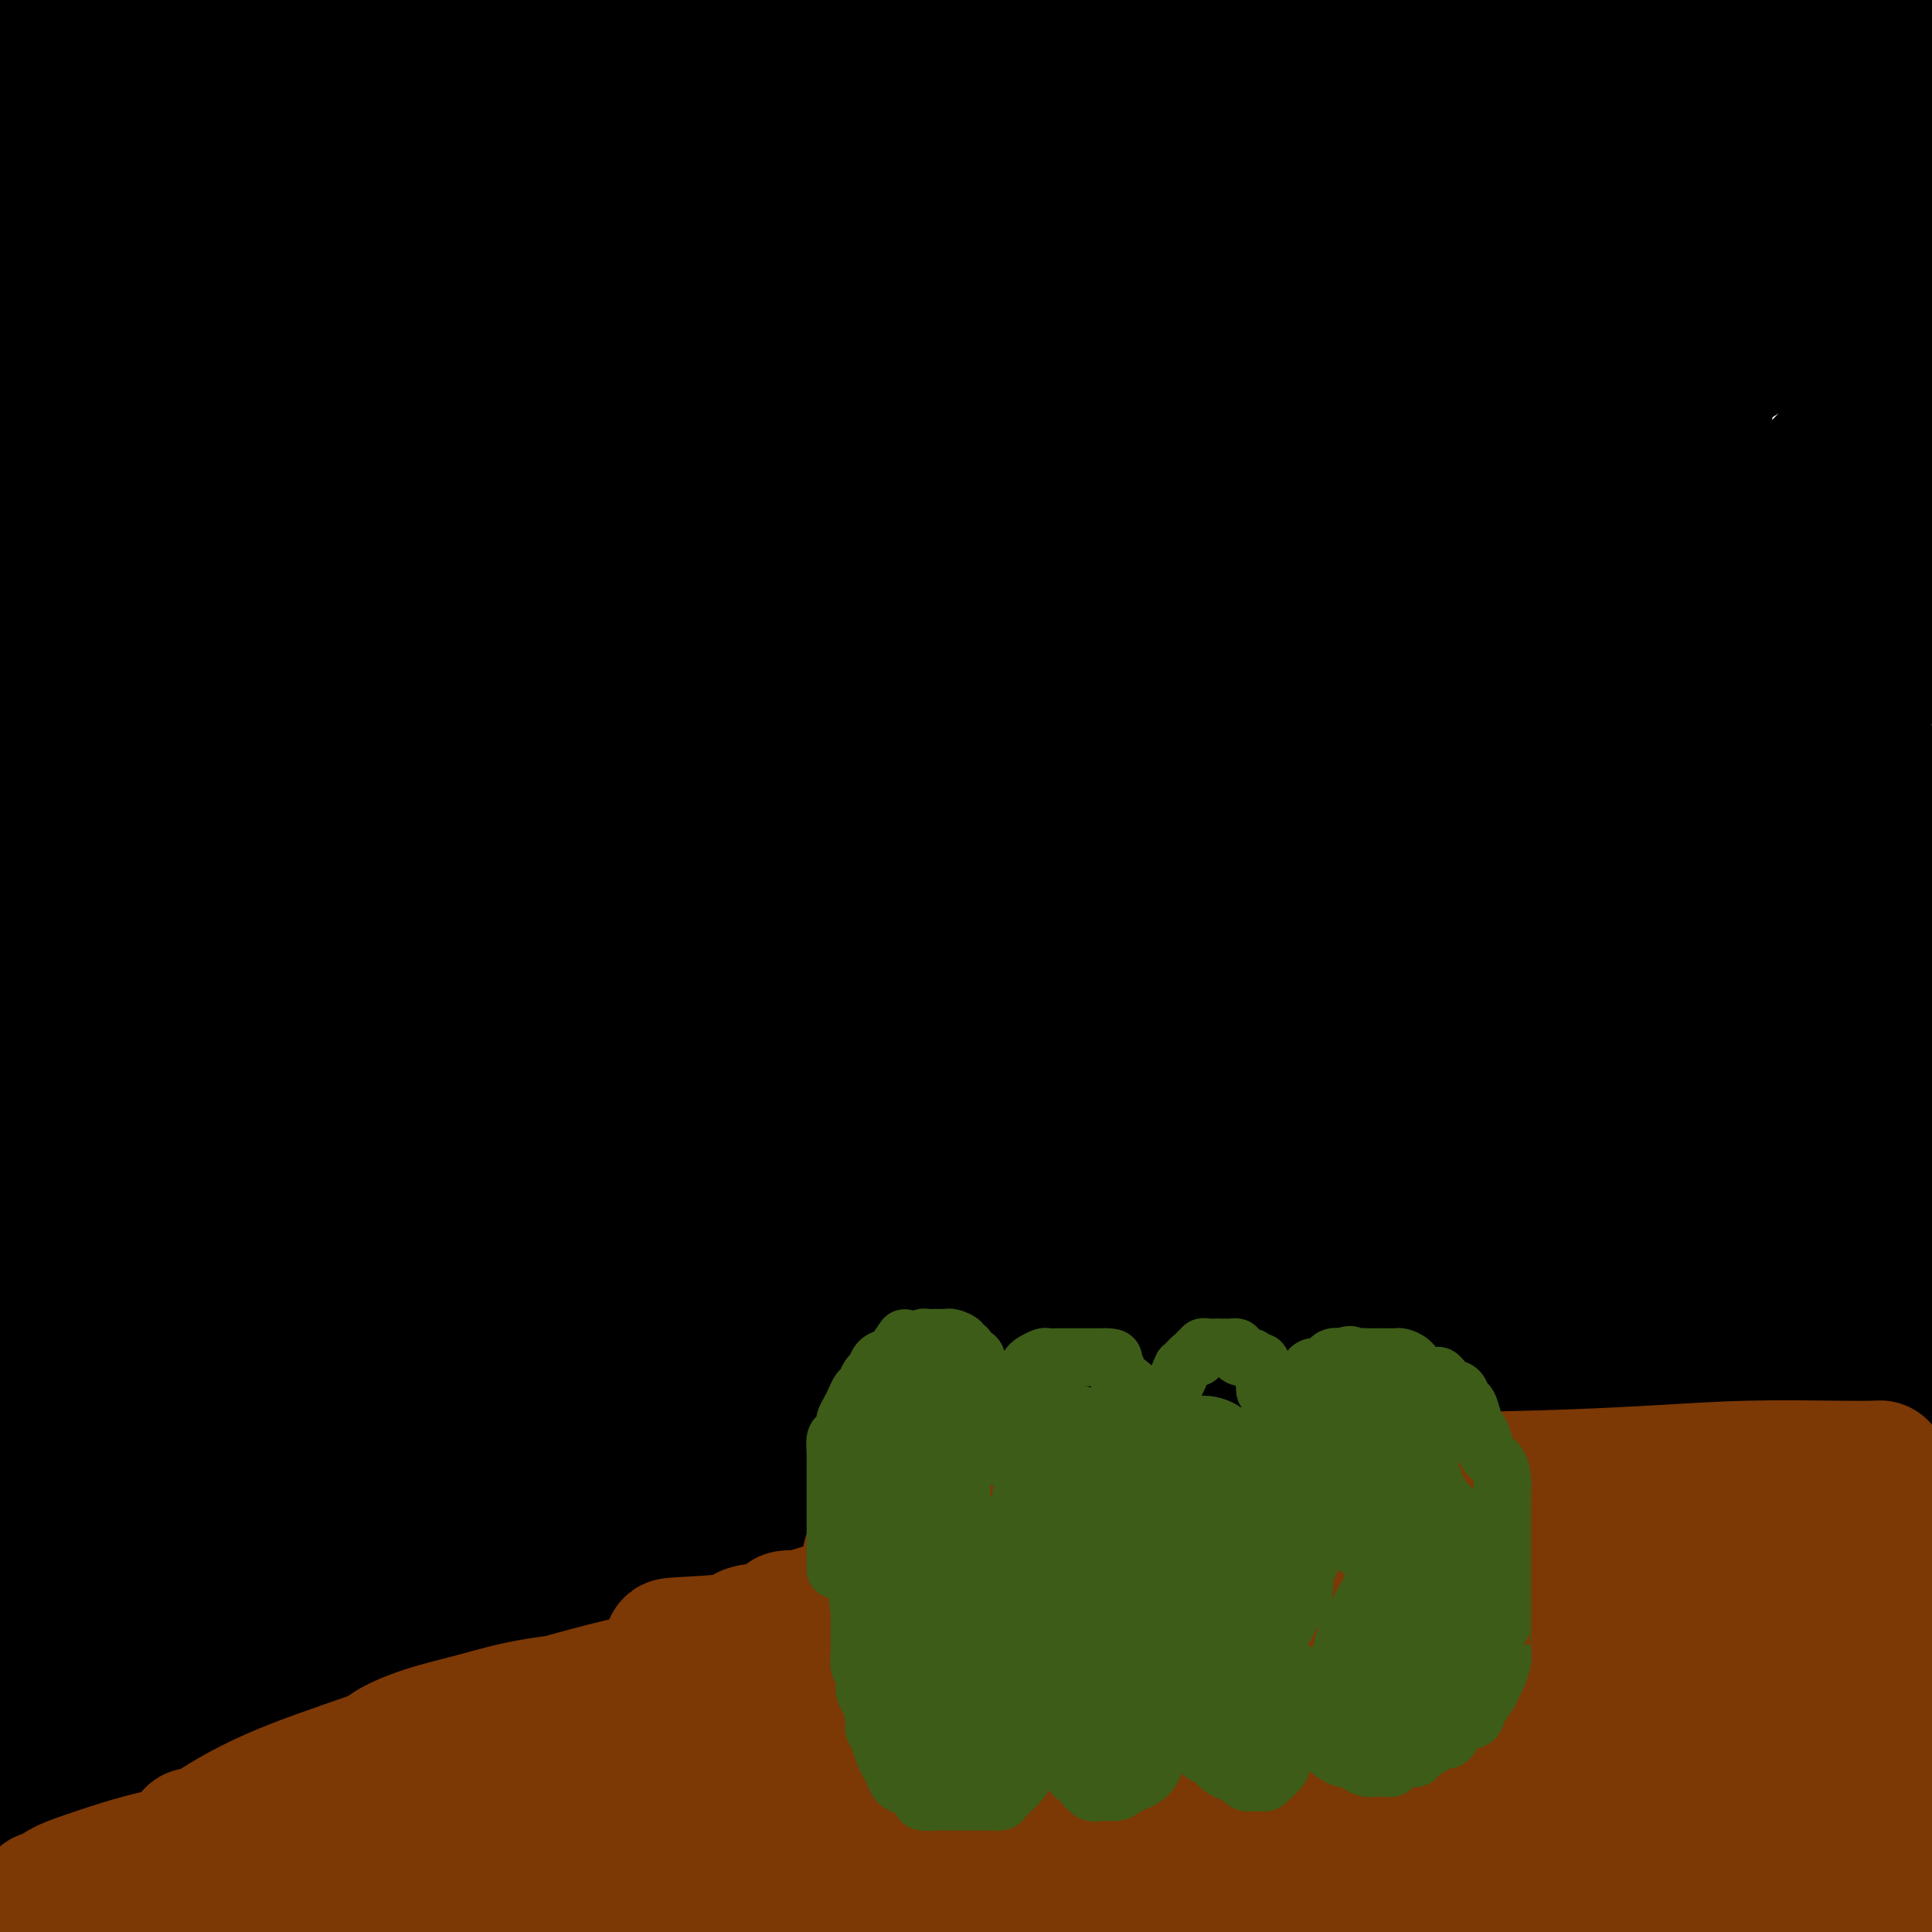 <svg viewBox='0 0 400 400' version='1.1' xmlns='http://www.w3.org/2000/svg' xmlns:xlink='http://www.w3.org/1999/xlink'><g fill='none' stroke='#000000' stroke-width='28' stroke-linecap='round' stroke-linejoin='round'><path d='M19,251c-0.326,0.002 -0.653,0.005 -1,0c-0.347,-0.005 -0.715,-0.016 -1,0c-0.285,0.016 -0.489,0.061 -1,0c-0.511,-0.061 -1.330,-0.226 -3,0c-1.670,0.226 -4.190,0.844 -6,1c-1.810,0.156 -2.910,-0.150 -4,0c-1.090,0.150 -2.168,0.757 -3,1c-0.832,0.243 -1.416,0.121 -2,0'/><path d='M2,253c-0.502,0.032 -1.004,0.065 0,0c1.004,-0.065 3.512,-0.227 6,0c2.488,0.227 4.954,0.844 9,1c4.046,0.156 9.673,-0.151 14,0c4.327,0.151 7.354,0.758 11,1c3.646,0.242 7.911,0.119 12,0c4.089,-0.119 8.000,-0.232 11,0c3.000,0.232 5.088,0.810 7,1c1.912,0.190 3.649,-0.009 4,0c0.351,0.009 -0.684,0.227 -1,0c-0.316,-0.227 0.088,-0.898 -1,-1c-1.088,-0.102 -3.667,0.365 -6,0c-2.333,-0.365 -4.419,-1.562 -7,-2c-2.581,-0.438 -5.655,-0.117 -8,0c-2.345,0.117 -3.960,0.032 -5,0c-1.040,-0.032 -1.506,-0.009 -2,0c-0.494,0.009 -1.015,0.003 -1,0c0.015,-0.003 0.565,-0.005 1,0c0.435,0.005 0.754,0.015 2,0c1.246,-0.015 3.419,-0.057 6,0c2.581,0.057 5.570,0.211 9,0c3.430,-0.211 7.302,-0.789 11,-1c3.698,-0.211 7.223,-0.057 11,0c3.777,0.057 7.806,0.015 10,0c2.194,-0.015 2.552,-0.004 3,0c0.448,0.004 0.985,0.001 1,0c0.015,-0.001 -0.493,-0.001 -1,0'/><path d='M98,252c8.129,-0.155 1.951,-0.041 -1,0c-2.951,0.041 -2.676,0.011 -5,0c-2.324,-0.011 -7.248,-0.003 -12,0c-4.752,0.003 -9.333,0.001 -14,0c-4.667,-0.001 -9.420,-0.001 -14,0c-4.580,0.001 -8.986,0.003 -12,0c-3.014,-0.003 -4.637,-0.012 -5,0c-0.363,0.012 0.535,0.046 2,0c1.465,-0.046 3.496,-0.170 7,0c3.504,0.170 8.479,0.634 14,1c5.521,0.366 11.586,0.634 18,1c6.414,0.366 13.177,0.830 20,1c6.823,0.170 13.708,0.046 20,0c6.292,-0.046 11.992,-0.012 17,0c5.008,0.012 9.325,0.003 14,0c4.675,-0.003 9.710,-0.001 13,0c3.290,0.001 4.836,0.000 6,0c1.164,-0.000 1.945,-0.000 2,0c0.055,0.000 -0.618,0.000 -1,0c-0.382,-0.000 -0.475,-0.000 -2,0c-1.525,0.000 -4.484,0.000 -9,0c-4.516,-0.000 -10.589,-0.000 -17,0c-6.411,0.000 -13.160,0.000 -20,0c-6.840,-0.000 -13.772,-0.000 -20,0c-6.228,0.000 -11.754,0.000 -16,0c-4.246,-0.000 -7.213,-0.000 -7,0c0.213,0.000 3.607,0.000 7,0'/><path d='M83,255c3.083,-0.242 7.292,-0.846 14,-1c6.708,-0.154 15.916,0.141 24,0c8.084,-0.141 15.045,-0.718 23,-1c7.955,-0.282 16.902,-0.268 24,0c7.098,0.268 12.345,0.790 16,1c3.655,0.210 5.718,0.109 7,0c1.282,-0.109 1.782,-0.225 2,0c0.218,0.225 0.155,0.790 0,1c-0.155,0.210 -0.403,0.064 -1,0c-0.597,-0.064 -1.543,-0.046 -5,0c-3.457,0.046 -9.423,0.121 -16,0c-6.577,-0.121 -13.764,-0.438 -22,-1c-8.236,-0.562 -17.522,-1.370 -29,-2c-11.478,-0.630 -25.149,-1.080 -36,-2c-10.851,-0.920 -18.881,-2.308 -26,-3c-7.119,-0.692 -13.326,-0.688 -18,-1c-4.674,-0.312 -7.816,-0.941 -9,-1c-1.184,-0.059 -0.412,0.451 0,0c0.412,-0.451 0.463,-1.864 4,-3c3.537,-1.136 10.558,-1.997 18,-3c7.442,-1.003 15.303,-2.149 28,-3c12.697,-0.851 30.230,-1.406 46,-2c15.770,-0.594 29.778,-1.225 44,-2c14.222,-0.775 28.660,-1.693 42,-2c13.340,-0.307 25.584,-0.003 37,0c11.416,0.003 22.003,-0.295 30,0c7.997,0.295 13.402,1.184 17,2c3.598,0.816 5.387,1.559 6,2c0.613,0.441 0.050,0.580 0,1c-0.050,0.420 0.414,1.120 -1,2c-1.414,0.880 -4.707,1.940 -8,3'/><path d='M294,240c-4.573,1.319 -11.505,1.616 -19,2c-7.495,0.384 -15.554,0.854 -27,1c-11.446,0.146 -26.281,-0.033 -41,0c-14.719,0.033 -29.323,0.277 -43,0c-13.677,-0.277 -26.426,-1.076 -40,-2c-13.574,-0.924 -27.973,-1.972 -38,-3c-10.027,-1.028 -15.683,-2.036 -19,-3c-3.317,-0.964 -4.294,-1.886 -5,-2c-0.706,-0.114 -1.141,0.579 0,0c1.141,-0.579 3.856,-2.429 9,-4c5.144,-1.571 12.716,-2.861 22,-4c9.284,-1.139 20.279,-2.127 36,-3c15.721,-0.873 36.168,-1.631 56,-2c19.832,-0.369 39.049,-0.350 59,0c19.951,0.350 40.636,1.032 61,2c20.364,0.968 40.406,2.222 56,4c15.594,1.778 26.741,4.079 34,6c7.259,1.921 10.629,3.460 14,5'/><path d='M395,243c1.721,-0.232 3.443,-0.463 0,0c-3.443,0.463 -12.049,1.622 -26,2c-13.951,0.378 -33.247,-0.024 -49,-1c-15.753,-0.976 -27.963,-2.524 -46,-4c-18.037,-1.476 -41.901,-2.878 -61,-4c-19.099,-1.122 -33.435,-1.962 -46,-3c-12.565,-1.038 -23.361,-2.272 -31,-3c-7.639,-0.728 -12.122,-0.950 -14,-1c-1.878,-0.050 -1.152,0.073 -1,0c0.152,-0.073 -0.272,-0.343 2,-1c2.272,-0.657 7.239,-1.701 13,-2c5.761,-0.299 12.317,0.146 20,0c7.683,-0.146 16.495,-0.882 27,-1c10.505,-0.118 22.704,0.381 34,1c11.296,0.619 21.691,1.357 31,2c9.309,0.643 17.533,1.192 25,2c7.467,0.808 14.176,1.874 19,3c4.824,1.126 7.764,2.310 9,3c1.236,0.690 0.769,0.885 1,1c0.231,0.115 1.160,0.149 0,1c-1.160,0.851 -4.407,2.518 -9,4c-4.593,1.482 -10.530,2.779 -18,4c-7.470,1.221 -16.472,2.368 -27,3c-10.528,0.632 -22.583,0.751 -37,1c-14.417,0.249 -31.196,0.628 -44,2c-12.804,1.372 -21.634,3.738 -29,5c-7.366,1.262 -13.268,1.419 -17,2c-3.732,0.581 -5.296,1.587 -6,2c-0.704,0.413 -0.550,0.234 0,0c0.550,-0.234 1.494,-0.525 6,-1c4.506,-0.475 12.573,-1.136 22,-2c9.427,-0.864 20.213,-1.932 31,-3'/><path d='M174,255c16.452,-1.575 28.083,-2.513 41,-4c12.917,-1.487 27.121,-3.524 43,-5c15.879,-1.476 33.432,-2.392 48,-3c14.568,-0.608 26.151,-0.907 36,-1c9.849,-0.093 17.966,0.020 24,1c6.034,0.980 9.987,2.829 12,4c2.013,1.171 2.086,1.666 2,2c-0.086,0.334 -0.330,0.508 -2,1c-1.670,0.492 -4.764,1.301 -10,2c-5.236,0.699 -12.613,1.286 -21,1c-8.387,-0.286 -17.782,-1.446 -33,-4c-15.218,-2.554 -36.257,-6.503 -55,-10c-18.743,-3.497 -35.190,-6.542 -51,-9c-15.810,-2.458 -30.982,-4.330 -43,-6c-12.018,-1.670 -20.880,-3.138 -25,-4c-4.120,-0.862 -3.497,-1.117 -3,-1c0.497,0.117 0.869,0.608 5,0c4.131,-0.608 12.022,-2.314 22,-4c9.978,-1.686 22.045,-3.352 36,-5c13.955,-1.648 29.799,-3.279 49,-5c19.201,-1.721 41.758,-3.533 60,-5c18.242,-1.467 32.169,-2.589 45,-3c12.831,-0.411 24.566,-0.110 31,0c6.434,0.110 7.568,0.029 8,0c0.432,-0.029 0.162,-0.007 -2,0c-2.162,0.007 -6.217,-0.002 -14,0c-7.783,0.002 -19.293,0.014 -35,0c-15.707,-0.014 -35.612,-0.055 -57,0c-21.388,0.055 -44.258,0.207 -70,0c-25.742,-0.207 -54.355,-0.773 -76,-1c-21.645,-0.227 -36.323,-0.113 -51,0'/><path d='M88,196c-52.732,-0.410 -32.062,-0.935 -26,-1c6.062,-0.065 -2.485,0.331 -5,0c-2.515,-0.331 1.003,-1.388 5,-2c3.997,-0.612 8.474,-0.778 21,-2c12.526,-1.222 33.101,-3.500 54,-5c20.899,-1.500 42.120,-2.220 67,-3c24.880,-0.780 53.418,-1.618 77,-2c23.582,-0.382 42.209,-0.309 57,0c14.791,0.309 25.746,0.854 32,2c6.254,1.146 7.806,2.895 8,4c0.194,1.105 -0.971,1.567 -5,3c-4.029,1.433 -10.922,3.837 -24,6c-13.078,2.163 -32.339,4.084 -53,5c-20.661,0.916 -42.721,0.826 -66,1c-23.279,0.174 -47.778,0.612 -70,0c-22.222,-0.612 -42.168,-2.276 -58,-4c-15.832,-1.724 -27.549,-3.509 -33,-5c-5.451,-1.491 -4.637,-2.687 -4,-4c0.637,-1.313 1.097,-2.742 8,-6c6.903,-3.258 20.248,-8.345 34,-12c13.752,-3.655 27.909,-5.879 45,-8c17.091,-2.121 37.114,-4.140 52,-5c14.886,-0.860 24.635,-0.560 31,0c6.365,0.560 9.348,1.382 11,2c1.652,0.618 1.974,1.033 -1,3c-2.974,1.967 -9.244,5.488 -18,9c-8.756,3.512 -19.998,7.016 -38,11c-18.002,3.984 -42.763,8.449 -64,12c-21.237,3.551 -38.948,6.187 -56,9c-17.052,2.813 -33.443,5.804 -43,7c-9.557,1.196 -12.278,0.598 -15,0'/><path d='M11,211c-28.091,4.513 -9.319,1.795 -1,0c8.319,-1.795 6.185,-2.666 10,-5c3.815,-2.334 13.581,-6.132 24,-10c10.419,-3.868 21.492,-7.805 33,-11c11.508,-3.195 23.450,-5.646 34,-8c10.550,-2.354 19.709,-4.611 27,-6c7.291,-1.389 12.715,-1.910 15,-2c2.285,-0.090 1.432,0.250 1,0c-0.432,-0.250 -0.442,-1.089 -3,0c-2.558,1.089 -7.664,4.105 -14,7c-6.336,2.895 -13.901,5.669 -22,9c-8.099,3.331 -16.730,7.218 -26,11c-9.270,3.782 -19.178,7.459 -27,10c-7.822,2.541 -13.557,3.945 -18,5c-4.443,1.055 -7.595,1.762 -9,2c-1.405,0.238 -1.063,0.008 -1,0c0.063,-0.008 -0.152,0.205 1,0c1.152,-0.205 3.669,-0.830 7,-2c3.331,-1.170 7.474,-2.887 11,-4c3.526,-1.113 6.435,-1.623 8,-2c1.565,-0.377 1.786,-0.620 2,-1c0.214,-0.380 0.421,-0.898 -1,0c-1.421,0.898 -4.468,3.210 -8,6c-3.532,2.790 -7.547,6.057 -12,9c-4.453,2.943 -9.343,5.562 -13,8c-3.657,2.438 -6.079,4.695 -8,6c-1.921,1.305 -3.340,1.659 -4,2c-0.660,0.341 -0.562,0.669 0,1c0.562,0.331 1.589,0.666 4,0c2.411,-0.666 6.205,-2.333 10,-4'/><path d='M31,232c4.044,-1.326 7.153,-3.140 10,-5c2.847,-1.860 5.433,-3.765 7,-5c1.567,-1.235 2.117,-1.800 2,-2c-0.117,-0.200 -0.900,-0.033 -1,0c-0.100,0.033 0.484,-0.066 -1,0c-1.484,0.066 -5.037,0.296 -9,1c-3.963,0.704 -8.336,1.882 -14,3c-5.664,1.118 -12.618,2.177 -18,3c-5.382,0.823 -9.191,1.412 -13,2'/><path d='M3,224c-0.544,0.173 -1.087,0.347 0,0c1.087,-0.347 3.805,-1.213 6,-2c2.195,-0.787 3.868,-1.494 5,-2c1.132,-0.506 1.725,-0.812 2,-1c0.275,-0.188 0.233,-0.259 0,0c-0.233,0.259 -0.658,0.848 -1,1c-0.342,0.152 -0.602,-0.132 -1,0c-0.398,0.132 -0.934,0.679 -1,1c-0.066,0.321 0.337,0.417 0,1c-0.337,0.583 -1.415,1.652 -2,2c-0.585,0.348 -0.679,-0.026 -1,0c-0.321,0.026 -0.870,0.453 -1,0c-0.130,-0.453 0.158,-1.785 0,-3c-0.158,-1.215 -0.763,-2.314 -1,-4c-0.237,-1.686 -0.105,-3.960 0,-6c0.105,-2.040 0.182,-3.846 0,-6c-0.182,-2.154 -0.623,-4.656 -1,-7c-0.377,-2.344 -0.689,-4.532 -1,-7c-0.311,-2.468 -0.619,-5.218 -1,-7c-0.381,-1.782 -0.833,-2.595 -1,-4c-0.167,-1.405 -0.048,-3.401 0,-5c0.048,-1.599 0.024,-2.799 0,-4'/><path d='M4,171c-0.737,-7.767 -0.579,-4.185 -1,-4c-0.421,0.185 -1.421,-3.027 -2,-5c-0.579,-1.973 -0.737,-2.707 -1,-4c-0.263,-1.293 -0.632,-3.147 -1,-5'/><path d='M3,194c-0.491,-1.214 -0.983,-2.429 0,0c0.983,2.429 3.440,8.500 5,12c1.560,3.500 2.222,4.428 3,5c0.778,0.572 1.672,0.789 2,1c0.328,0.211 0.089,0.415 0,1c-0.089,0.585 -0.029,1.549 0,1c0.029,-0.549 0.026,-2.612 0,-6c-0.026,-3.388 -0.075,-8.102 0,-14c0.075,-5.898 0.275,-12.980 0,-19c-0.275,-6.020 -1.024,-10.976 -2,-16c-0.976,-5.024 -2.178,-10.115 -3,-15c-0.822,-4.885 -1.264,-9.564 -2,-13c-0.736,-3.436 -1.766,-5.628 -2,-8c-0.234,-2.372 0.330,-4.925 0,-8c-0.330,-3.075 -1.552,-6.671 -2,-10c-0.448,-3.329 -0.120,-6.391 0,-9c0.120,-2.609 0.032,-4.764 0,-7c-0.032,-2.236 -0.009,-4.552 0,-7c0.009,-2.448 0.002,-5.028 0,-7c-0.002,-1.972 -0.001,-3.335 0,-5c0.001,-1.665 0.000,-3.630 0,-6c-0.000,-2.370 0.000,-5.145 0,-7c-0.000,-1.855 -0.001,-2.790 0,-5c0.001,-2.210 0.004,-5.694 0,-8c-0.004,-2.306 -0.015,-3.433 0,-5c0.015,-1.567 0.056,-3.575 0,-6c-0.056,-2.425 -0.207,-5.268 0,-7c0.207,-1.732 0.774,-2.352 1,-4c0.226,-1.648 0.113,-4.324 0,-7'/><path d='M3,15c0.333,-15.155 0.667,-8.042 1,-7c0.333,1.042 0.667,-3.988 1,-7c0.333,-3.012 0.667,-4.006 1,-5'/><path d='M6,1c0.087,-0.394 0.174,-0.788 0,0c-0.174,0.788 -0.609,2.758 -1,4c-0.391,1.242 -0.737,1.755 -1,3c-0.263,1.245 -0.442,3.220 -1,5c-0.558,1.780 -1.497,3.364 -2,5c-0.503,1.636 -0.572,3.325 -1,5c-0.428,1.675 -1.214,3.338 -2,5'/><path d='M0,43c-0.362,-0.774 -0.724,-1.548 0,0c0.724,1.548 2.533,5.418 4,8c1.467,2.582 2.592,3.874 4,5c1.408,1.126 3.100,2.084 4,3c0.900,0.916 1.010,1.788 1,2c-0.010,0.212 -0.139,-0.237 0,1c0.139,1.237 0.545,4.159 0,7c-0.545,2.841 -2.041,5.602 -3,11c-0.959,5.398 -1.380,13.433 -2,21c-0.620,7.567 -1.440,14.666 -2,22c-0.560,7.334 -0.861,14.904 -1,22c-0.139,7.096 -0.115,13.720 0,18c0.115,4.280 0.322,6.216 1,8c0.678,1.784 1.827,3.415 2,4c0.173,0.585 -0.630,0.123 0,0c0.630,-0.123 2.694,0.092 5,-1c2.306,-1.092 4.855,-3.491 8,-7c3.145,-3.509 6.888,-8.127 10,-13c3.112,-4.873 5.594,-10.000 7,-16c1.406,-6.000 1.735,-12.875 2,-20c0.265,-7.125 0.466,-14.502 0,-21c-0.466,-6.498 -1.599,-12.117 -3,-18c-1.401,-5.883 -3.071,-12.029 -5,-19c-1.929,-6.971 -4.119,-14.767 -6,-21c-1.881,-6.233 -3.454,-10.902 -4,-15c-0.546,-4.098 -0.064,-7.624 0,-11c0.064,-3.376 -0.291,-6.601 0,-9c0.291,-2.399 1.226,-3.971 2,-5c0.774,-1.029 1.387,-1.514 2,-2'/><path d='M26,0c0.013,-1.049 0.026,-2.098 0,0c-0.026,2.098 -0.090,7.342 0,14c0.090,6.658 0.336,14.729 1,25c0.664,10.271 1.748,22.742 3,39c1.252,16.258 2.671,36.304 4,55c1.329,18.696 2.567,36.042 3,51c0.433,14.958 0.062,27.528 0,38c-0.062,10.472 0.184,18.845 0,24c-0.184,5.155 -0.799,7.093 -1,8c-0.201,0.907 0.011,0.782 0,1c-0.011,0.218 -0.245,0.779 0,0c0.245,-0.779 0.970,-2.899 2,-7c1.030,-4.101 2.364,-10.185 3,-20c0.636,-9.815 0.575,-23.361 0,-35c-0.575,-11.639 -1.662,-21.371 -3,-32c-1.338,-10.629 -2.926,-22.156 -5,-34c-2.074,-11.844 -4.633,-24.005 -7,-34c-2.367,-9.995 -4.543,-17.824 -6,-25c-1.457,-7.176 -2.194,-13.699 -3,-18c-0.806,-4.301 -1.680,-6.378 -2,-8c-0.320,-1.622 -0.086,-2.787 0,-1c0.086,1.787 0.024,6.525 0,11c-0.024,4.475 -0.010,8.687 0,16c0.010,7.313 0.016,17.729 0,28c-0.016,10.271 -0.055,20.399 0,30c0.055,9.601 0.202,18.675 0,27c-0.202,8.325 -0.755,15.902 -1,21c-0.245,5.098 -0.181,7.719 0,10c0.181,2.281 0.480,4.223 1,5c0.520,0.777 1.260,0.388 2,0'/><path d='M17,189c1.019,0.955 2.067,0.843 4,0c1.933,-0.843 4.753,-2.415 9,-7c4.247,-4.585 9.923,-12.181 15,-20c5.077,-7.819 9.556,-15.862 14,-24c4.444,-8.138 8.852,-16.373 12,-24c3.148,-7.627 5.037,-14.646 7,-20c1.963,-5.354 4.002,-9.042 5,-11c0.998,-1.958 0.957,-2.187 1,-2c0.043,0.187 0.172,0.791 0,1c-0.172,0.209 -0.644,0.024 -2,2c-1.356,1.976 -3.595,6.113 -7,12c-3.405,5.887 -7.977,13.525 -13,22c-5.023,8.475 -10.499,17.787 -16,27c-5.501,9.213 -11.028,18.325 -17,28c-5.972,9.675 -12.388,19.912 -16,27c-3.612,7.088 -4.418,11.027 -5,14c-0.582,2.973 -0.940,4.979 0,6c0.940,1.021 3.176,1.057 7,1c3.824,-0.057 9.234,-0.205 16,-3c6.766,-2.795 14.888,-8.235 27,-15c12.112,-6.765 28.214,-14.853 42,-22c13.786,-7.147 25.256,-13.353 37,-20c11.744,-6.647 23.761,-13.736 34,-19c10.239,-5.264 18.701,-8.702 24,-11c5.299,-2.298 7.437,-3.455 8,-4c0.563,-0.545 -0.449,-0.478 -1,0c-0.551,0.478 -0.642,1.369 -5,4c-4.358,2.631 -12.983,7.004 -23,11c-10.017,3.996 -21.428,7.614 -37,12c-15.572,4.386 -35.306,9.539 -53,13c-17.694,3.461 -33.347,5.231 -49,7'/><path d='M35,174c-14.600,1.800 -26.600,2.800 -34,4c-7.400,1.200 -10.200,2.600 -13,4'/><path d='M23,180c-3.364,0.509 -6.728,1.019 0,0c6.728,-1.019 23.549,-3.565 42,-7c18.451,-3.435 38.533,-7.759 57,-11c18.467,-3.241 35.319,-5.399 51,-7c15.681,-1.601 30.189,-2.644 40,-3c9.811,-0.356 14.923,-0.025 18,0c3.077,0.025 4.119,-0.257 4,0c-0.119,0.257 -1.399,1.052 -5,3c-3.601,1.948 -9.524,5.047 -21,8c-11.476,2.953 -28.507,5.759 -45,8c-16.493,2.241 -32.449,3.917 -49,5c-16.551,1.083 -33.696,1.575 -47,2c-13.304,0.425 -22.767,0.785 -27,1c-4.233,0.215 -3.236,0.285 -3,0c0.236,-0.285 -0.289,-0.924 3,-3c3.289,-2.076 10.392,-5.589 21,-9c10.608,-3.411 24.719,-6.721 40,-10c15.281,-3.279 31.730,-6.528 52,-10c20.270,-3.472 44.359,-7.169 63,-10c18.641,-2.831 31.832,-4.797 40,-6c8.168,-1.203 11.313,-1.644 13,-2c1.687,-0.356 1.916,-0.628 -2,0c-3.916,0.628 -11.978,2.157 -24,5c-12.022,2.843 -28.003,6.999 -50,11c-21.997,4.001 -50.009,7.846 -75,11c-24.991,3.154 -46.959,5.619 -67,8c-20.041,2.381 -38.155,4.680 -48,6c-9.845,1.320 -11.423,1.660 -13,2'/><path d='M22,163c-5.440,1.383 -10.879,2.767 0,0c10.879,-2.767 38.078,-9.684 61,-15c22.922,-5.316 41.568,-9.031 62,-13c20.432,-3.969 42.652,-8.193 61,-11c18.348,-2.807 32.825,-4.199 40,-5c7.175,-0.801 7.048,-1.013 7,-1c-0.048,0.013 -0.016,0.249 -5,2c-4.984,1.751 -14.985,5.016 -28,8c-13.015,2.984 -29.044,5.688 -47,8c-17.956,2.312 -37.840,4.234 -57,5c-19.160,0.766 -37.595,0.376 -49,0c-11.405,-0.376 -15.778,-0.739 -18,-1c-2.222,-0.261 -2.293,-0.422 1,-2c3.293,-1.578 9.950,-4.573 21,-8c11.050,-3.427 26.494,-7.284 43,-11c16.506,-3.716 34.073,-7.290 54,-11c19.927,-3.710 42.215,-7.557 58,-10c15.785,-2.443 25.068,-3.481 30,-4c4.932,-0.519 5.512,-0.518 6,-1c0.488,-0.482 0.884,-1.445 -6,0c-6.884,1.445 -21.047,5.299 -38,9c-16.953,3.701 -36.697,7.249 -62,10c-25.303,2.751 -56.165,4.707 -80,6c-23.835,1.293 -40.642,1.925 -51,2c-10.358,0.075 -14.266,-0.406 -16,0c-1.734,0.406 -1.296,1.699 4,0c5.296,-1.699 15.448,-6.389 29,-10c13.552,-3.611 30.504,-6.145 51,-9c20.496,-2.855 44.535,-6.033 64,-8c19.465,-1.967 34.356,-2.722 44,-3c9.644,-0.278 14.041,-0.079 16,0c1.959,0.079 1.479,0.040 1,0'/><path d='M218,90c17.839,-1.172 -0.064,1.399 -13,4c-12.936,2.601 -20.905,5.234 -38,8c-17.095,2.766 -43.314,5.666 -67,7c-23.686,1.334 -44.838,1.103 -61,0c-16.162,-1.103 -27.335,-3.077 -33,-4c-5.665,-0.923 -5.821,-0.795 -3,-2c2.821,-1.205 8.621,-3.742 18,-7c9.379,-3.258 22.339,-7.236 42,-11c19.661,-3.764 46.023,-7.313 68,-10c21.977,-2.687 39.568,-4.512 55,-6c15.432,-1.488 28.704,-2.637 36,-3c7.296,-0.363 8.614,0.062 9,0c0.386,-0.062 -0.162,-0.612 -3,0c-2.838,0.612 -7.968,2.384 -20,5c-12.032,2.616 -30.966,6.076 -50,9c-19.034,2.924 -38.167,5.312 -56,7c-17.833,1.688 -34.364,2.677 -46,3c-11.636,0.323 -18.376,-0.020 -21,0c-2.624,0.020 -1.133,0.401 2,0c3.133,-0.401 7.907,-1.586 19,-4c11.093,-2.414 28.504,-6.058 47,-9c18.496,-2.942 38.075,-5.182 57,-7c18.925,-1.818 37.195,-3.213 52,-4c14.805,-0.787 26.143,-0.965 31,-1c4.857,-0.035 3.232,0.072 2,0c-1.232,-0.072 -2.071,-0.323 -10,0c-7.929,0.323 -22.948,1.219 -40,2c-17.052,0.781 -36.138,1.446 -56,2c-19.862,0.554 -40.501,0.995 -61,0c-20.499,-0.995 -40.857,-3.427 -51,-5c-10.143,-1.573 -10.072,-2.286 -10,-3'/><path d='M17,61c-9.519,-1.624 -2.816,-1.682 4,-3c6.816,-1.318 13.746,-3.894 25,-6c11.254,-2.106 26.833,-3.743 42,-5c15.167,-1.257 29.923,-2.134 45,-3c15.077,-0.866 30.476,-1.722 39,-2c8.524,-0.278 10.172,0.023 11,0c0.828,-0.023 0.836,-0.369 -1,0c-1.836,0.369 -5.517,1.455 -13,3c-7.483,1.545 -18.767,3.549 -32,5c-13.233,1.451 -28.413,2.348 -46,3c-17.587,0.652 -37.581,1.060 -53,1c-15.419,-0.060 -26.263,-0.589 -32,-1c-5.737,-0.411 -6.369,-0.706 -7,-1'/><path d='M4,50c-1.708,0.415 -3.416,0.830 0,0c3.416,-0.830 11.957,-2.906 24,-5c12.043,-2.094 27.589,-4.207 46,-6c18.411,-1.793 39.688,-3.266 57,-4c17.312,-0.734 30.661,-0.729 39,-1c8.339,-0.271 11.670,-0.818 13,-1c1.330,-0.182 0.658,-0.000 -1,0c-1.658,0.000 -4.304,-0.181 -10,0c-5.696,0.181 -14.443,0.724 -27,1c-12.557,0.276 -28.926,0.283 -44,0c-15.074,-0.283 -28.854,-0.857 -41,-2c-12.146,-1.143 -22.657,-2.856 -29,-4c-6.343,-1.144 -8.518,-1.718 -9,-2c-0.482,-0.282 0.730,-0.272 4,-1c3.270,-0.728 8.598,-2.195 18,-3c9.402,-0.805 22.877,-0.948 35,-1c12.123,-0.052 22.893,-0.012 32,0c9.107,0.012 16.551,-0.002 22,0c5.449,0.002 8.902,0.020 10,0c1.098,-0.020 -0.158,-0.078 -1,0c-0.842,0.078 -1.268,0.294 -6,1c-4.732,0.706 -13.768,1.904 -25,3c-11.232,1.096 -24.660,2.090 -38,3c-13.340,0.910 -26.593,1.735 -38,2c-11.407,0.265 -20.968,-0.029 -25,0c-4.032,0.029 -2.533,0.380 -2,0c0.533,-0.380 0.102,-1.493 5,-3c4.898,-1.507 15.125,-3.409 27,-5c11.875,-1.591 25.400,-2.870 39,-4c13.600,-1.130 27.277,-2.112 43,-3c15.723,-0.888 33.492,-1.682 45,-2c11.508,-0.318 16.754,-0.159 22,0'/><path d='M189,13c18.527,-0.676 9.843,0.133 6,1c-3.843,0.867 -2.845,1.790 -7,3c-4.155,1.210 -13.464,2.706 -26,4c-12.536,1.294 -28.298,2.387 -49,3c-20.702,0.613 -46.343,0.747 -67,0c-20.657,-0.747 -36.328,-2.373 -52,-4'/><path d='M26,4c-3.316,0.218 -6.633,0.436 0,0c6.633,-0.436 23.215,-1.527 36,-2c12.785,-0.473 21.773,-0.329 30,0c8.227,0.329 15.692,0.842 19,1c3.308,0.158 2.460,-0.038 2,0c-0.460,0.038 -0.531,0.312 -3,1c-2.469,0.688 -7.335,1.792 -13,3c-5.665,1.208 -12.129,2.521 -19,3c-6.871,0.479 -14.147,0.126 -21,0c-6.853,-0.126 -13.281,-0.024 -17,0c-3.719,0.024 -4.727,-0.028 -5,0c-0.273,0.028 0.190,0.138 1,0c0.810,-0.138 1.967,-0.524 5,-1c3.033,-0.476 7.941,-1.043 12,-2c4.059,-0.957 7.270,-2.305 11,-3c3.730,-0.695 7.980,-0.738 11,-1c3.020,-0.262 4.812,-0.743 6,-1c1.188,-0.257 1.774,-0.290 2,0c0.226,0.290 0.092,0.905 0,1c-0.092,0.095 -0.143,-0.328 -1,0c-0.857,0.328 -2.519,1.408 -5,2c-2.481,0.592 -5.782,0.695 -8,1c-2.218,0.305 -3.353,0.810 -4,1c-0.647,0.190 -0.804,0.065 -1,0c-0.196,-0.065 -0.430,-0.070 2,0c2.430,0.070 7.524,0.215 14,0c6.476,-0.215 14.334,-0.790 23,-1c8.666,-0.210 18.141,-0.057 31,0c12.859,0.057 29.103,0.016 43,0c13.897,-0.016 25.449,-0.008 37,0'/><path d='M214,6c28.301,0.149 24.552,1.023 28,2c3.448,0.977 14.092,2.058 21,3c6.908,0.942 10.080,1.747 12,2c1.920,0.253 2.587,-0.044 3,0c0.413,0.044 0.574,0.429 0,1c-0.574,0.571 -1.881,1.329 -5,2c-3.119,0.671 -8.051,1.255 -16,2c-7.949,0.745 -18.914,1.650 -31,2c-12.086,0.350 -25.291,0.144 -39,0c-13.709,-0.144 -27.920,-0.227 -42,-1c-14.080,-0.773 -28.028,-2.235 -37,-3c-8.972,-0.765 -12.968,-0.833 -15,-1c-2.032,-0.167 -2.100,-0.432 -1,-1c1.100,-0.568 3.369,-1.438 9,-3c5.631,-1.562 14.624,-3.814 27,-5c12.376,-1.186 28.135,-1.305 48,-2c19.865,-0.695 43.834,-1.964 64,-2c20.166,-0.036 36.528,1.162 52,2c15.472,0.838 30.055,1.314 41,3c10.945,1.686 18.252,4.580 22,6c3.748,1.420 3.936,1.365 4,2c0.064,0.635 0.005,1.961 -4,4c-4.005,2.039 -11.954,4.792 -22,7c-10.046,2.208 -22.187,3.870 -37,5c-14.813,1.130 -32.299,1.727 -52,2c-19.701,0.273 -41.619,0.221 -58,0c-16.381,-0.221 -27.226,-0.612 -34,-1c-6.774,-0.388 -9.475,-0.774 -11,-1c-1.525,-0.226 -1.872,-0.292 -1,-1c0.872,-0.708 2.963,-2.060 8,-4c5.037,-1.940 13.018,-4.470 21,-7'/><path d='M169,19c11.142,-2.905 24.997,-4.168 40,-6c15.003,-1.832 31.155,-4.234 47,-6c15.845,-1.766 31.383,-2.897 48,-4c16.617,-1.103 34.314,-2.177 47,-2c12.686,0.177 20.362,1.607 26,3c5.638,1.393 9.239,2.751 11,4c1.761,1.249 1.683,2.390 0,4c-1.683,1.610 -4.972,3.689 -10,6c-5.028,2.311 -11.797,4.855 -23,7c-11.203,2.145 -26.841,3.891 -40,5c-13.159,1.109 -23.839,1.580 -32,2c-8.161,0.420 -13.804,0.788 -17,1c-3.196,0.212 -3.944,0.268 -4,0c-0.056,-0.268 0.580,-0.859 3,-2c2.420,-1.141 6.624,-2.833 15,-5c8.376,-2.167 20.924,-4.810 33,-7c12.076,-2.190 23.680,-3.927 35,-5c11.320,-1.073 22.355,-1.481 31,-2c8.645,-0.519 14.898,-1.148 18,-1c3.102,0.148 3.051,1.074 3,2'/><path d='M399,16c1.215,-0.649 2.430,-1.297 0,0c-2.430,1.297 -8.504,4.540 -17,7c-8.496,2.460 -19.414,4.137 -34,6c-14.586,1.863 -32.839,3.911 -55,5c-22.161,1.089 -48.229,1.218 -70,2c-21.771,0.782 -39.246,2.218 -51,3c-11.754,0.782 -17.788,0.911 -21,1c-3.212,0.089 -3.601,0.138 -2,0c1.601,-0.138 5.191,-0.462 12,-2c6.809,-1.538 16.835,-4.288 30,-6c13.165,-1.712 29.467,-2.386 44,-3c14.533,-0.614 27.298,-1.169 37,-1c9.702,0.169 16.343,1.060 21,2c4.657,0.940 7.332,1.927 8,3c0.668,1.073 -0.669,2.230 -3,4c-2.331,1.770 -5.657,4.152 -14,7c-8.343,2.848 -21.705,6.163 -36,9c-14.295,2.837 -29.524,5.196 -43,7c-13.476,1.804 -25.197,3.052 -35,4c-9.803,0.948 -17.686,1.596 -21,2c-3.314,0.404 -2.060,0.565 -1,0c1.060,-0.565 1.924,-1.856 8,-4c6.076,-2.144 17.363,-5.142 29,-8c11.637,-2.858 23.622,-5.575 37,-8c13.378,-2.425 28.148,-4.558 44,-7c15.852,-2.442 32.785,-5.193 46,-7c13.215,-1.807 22.714,-2.671 30,-3c7.286,-0.329 12.361,-0.124 15,0c2.639,0.124 2.841,0.167 1,1c-1.841,0.833 -5.727,2.455 -13,5c-7.273,2.545 -17.935,6.013 -34,9c-16.065,2.987 -37.532,5.494 -59,8'/><path d='M252,52c-19.591,2.410 -39.067,4.434 -57,6c-17.933,1.566 -34.323,2.675 -45,3c-10.677,0.325 -15.640,-0.134 -18,0c-2.360,0.134 -2.117,0.862 0,0c2.117,-0.862 6.107,-3.315 16,-6c9.893,-2.685 25.690,-5.602 42,-8c16.310,-2.398 33.134,-4.276 49,-6c15.866,-1.724 30.774,-3.294 45,-4c14.226,-0.706 27.771,-0.549 36,0c8.229,0.549 11.143,1.491 13,2c1.857,0.509 2.658,0.586 1,2c-1.658,1.414 -5.774,4.165 -12,7c-6.226,2.835 -14.562,5.754 -26,9c-11.438,3.246 -25.978,6.819 -43,10c-17.022,3.181 -36.526,5.970 -53,8c-16.474,2.030 -29.916,3.300 -39,4c-9.084,0.700 -13.808,0.831 -16,1c-2.192,0.169 -1.850,0.375 1,0c2.850,-0.375 8.208,-1.330 16,-3c7.792,-1.670 18.019,-4.054 34,-6c15.981,-1.946 37.717,-3.452 57,-5c19.283,-1.548 36.114,-3.137 51,-4c14.886,-0.863 27.828,-1.002 37,-1c9.172,0.002 14.574,0.143 17,0c2.426,-0.143 1.875,-0.570 1,0c-0.875,0.570 -2.075,2.136 -8,4c-5.925,1.864 -16.574,4.024 -30,5c-13.426,0.976 -29.630,0.767 -46,0c-16.370,-0.767 -32.907,-2.091 -49,-5c-16.093,-2.909 -31.741,-7.403 -39,-10c-7.259,-2.597 -6.130,-3.299 -5,-4'/><path d='M182,51c-6.538,-3.273 -0.884,-4.454 7,-7c7.884,-2.546 17.996,-6.456 31,-11c13.004,-4.544 28.899,-9.723 45,-14c16.101,-4.277 32.409,-7.653 50,-11c17.591,-3.347 36.465,-6.666 50,-8c13.535,-1.334 21.730,-0.684 26,0c4.270,0.684 4.614,1.401 4,4c-0.614,2.599 -2.187,7.078 -7,13c-4.813,5.922 -12.867,13.285 -24,22c-11.133,8.715 -25.347,18.781 -42,29c-16.653,10.219 -35.746,20.593 -51,28c-15.254,7.407 -26.668,11.849 -36,15c-9.332,3.151 -16.583,5.012 -20,6c-3.417,0.988 -3.000,1.103 -2,0c1.000,-1.103 2.584,-3.424 6,-7c3.416,-3.576 8.663,-8.409 16,-14c7.337,-5.591 16.763,-11.942 26,-19c9.237,-7.058 18.286,-14.824 28,-22c9.714,-7.176 20.095,-13.760 31,-20c10.905,-6.240 22.336,-12.134 30,-15c7.664,-2.866 11.563,-2.704 14,-3c2.437,-0.296 3.411,-1.049 4,0c0.589,1.049 0.791,3.899 0,8c-0.791,4.101 -2.575,9.452 -5,14c-2.425,4.548 -5.492,8.294 -9,14c-3.508,5.706 -7.459,13.373 -12,20c-4.541,6.627 -9.673,12.215 -15,19c-5.327,6.785 -10.851,14.767 -16,21c-5.149,6.233 -9.925,10.717 -13,14c-3.075,3.283 -4.450,5.367 -5,6c-0.550,0.633 -0.275,-0.183 0,-1'/><path d='M293,132c-7.439,9.321 -1.535,3.124 2,-1c3.535,-4.124 4.703,-6.175 7,-9c2.297,-2.825 5.724,-6.422 9,-11c3.276,-4.578 6.402,-10.135 10,-15c3.598,-4.865 7.669,-9.038 12,-14c4.331,-4.962 8.921,-10.712 14,-16c5.079,-5.288 10.645,-10.113 15,-14c4.355,-3.887 7.497,-6.834 10,-9c2.503,-2.166 4.366,-3.549 5,-4c0.634,-0.451 0.041,0.032 0,0c-0.041,-0.032 0.472,-0.578 0,1c-0.472,1.578 -1.929,5.279 -5,10c-3.071,4.721 -7.755,10.460 -13,16c-5.245,5.540 -11.050,10.879 -18,17c-6.950,6.121 -15.045,13.024 -26,22c-10.955,8.976 -24.771,20.025 -38,30c-13.229,9.975 -25.870,18.875 -38,26c-12.130,7.125 -23.748,12.474 -33,16c-9.252,3.526 -16.139,5.228 -19,6c-2.861,0.772 -1.698,0.612 -1,0c0.698,-0.612 0.929,-1.677 4,-5c3.071,-3.323 8.981,-8.905 16,-15c7.019,-6.095 15.148,-12.702 24,-20c8.852,-7.298 18.428,-15.287 30,-24c11.572,-8.713 25.141,-18.150 37,-26c11.859,-7.850 22.007,-14.115 31,-20c8.993,-5.885 16.833,-11.392 23,-15c6.167,-3.608 10.663,-5.318 13,-6c2.337,-0.682 2.514,-0.338 3,0c0.486,0.338 1.282,0.668 0,3c-1.282,2.332 -4.641,6.666 -8,11'/><path d='M359,66c-3.764,4.509 -9.174,8.782 -15,13c-5.826,4.218 -12.070,8.381 -22,14c-9.930,5.619 -23.547,12.694 -36,19c-12.453,6.306 -23.740,11.842 -34,17c-10.260,5.158 -19.491,9.936 -26,13c-6.509,3.064 -10.296,4.412 -12,5c-1.704,0.588 -1.324,0.415 -1,0c0.324,-0.415 0.591,-1.070 3,-4c2.409,-2.930 6.960,-8.133 13,-14c6.040,-5.867 13.570,-12.399 22,-19c8.430,-6.601 17.760,-13.271 29,-21c11.240,-7.729 24.390,-16.517 35,-23c10.610,-6.483 18.679,-10.662 25,-14c6.321,-3.338 10.893,-5.836 13,-7c2.107,-1.164 1.749,-0.995 2,0c0.251,0.995 1.111,2.816 0,6c-1.111,3.184 -4.193,7.732 -9,15c-4.807,7.268 -11.337,17.258 -19,26c-7.663,8.742 -16.458,16.237 -26,24c-9.542,7.763 -19.832,15.795 -30,24c-10.168,8.205 -20.213,16.584 -27,22c-6.787,5.416 -10.315,7.871 -12,9c-1.685,1.129 -1.526,0.934 -1,1c0.526,0.066 1.420,0.395 4,-2c2.580,-2.395 6.847,-7.512 13,-13c6.153,-5.488 14.193,-11.347 23,-19c8.807,-7.653 18.382,-17.100 28,-26c9.618,-8.900 19.279,-17.251 28,-25c8.721,-7.749 16.502,-14.894 24,-21c7.498,-6.106 14.714,-11.173 19,-14c4.286,-2.827 5.643,-3.413 7,-4'/><path d='M377,48c4.420,-3.079 2.469,-1.777 1,0c-1.469,1.777 -2.458,4.030 -5,8c-2.542,3.970 -6.639,9.658 -12,16c-5.361,6.342 -11.986,13.340 -21,22c-9.014,8.660 -20.418,18.983 -31,28c-10.582,9.017 -20.342,16.727 -30,24c-9.658,7.273 -19.214,14.110 -27,20c-7.786,5.890 -13.803,10.835 -17,14c-3.197,3.165 -3.574,4.551 -4,5c-0.426,0.449 -0.901,-0.040 0,-1c0.901,-0.960 3.176,-2.393 7,-6c3.824,-3.607 9.195,-9.389 15,-15c5.805,-5.611 12.043,-11.052 20,-18c7.957,-6.948 17.634,-15.402 26,-22c8.366,-6.598 15.420,-11.341 22,-16c6.580,-4.659 12.684,-9.234 18,-13c5.316,-3.766 9.843,-6.721 12,-8c2.157,-1.279 1.942,-0.881 2,-1c0.058,-0.119 0.388,-0.754 -1,1c-1.388,1.754 -4.494,5.899 -9,11c-4.506,5.101 -10.412,11.158 -17,17c-6.588,5.842 -13.857,11.467 -22,17c-8.143,5.533 -17.159,10.972 -24,14c-6.841,3.028 -11.508,3.643 -14,4c-2.492,0.357 -2.809,0.454 -3,0c-0.191,-0.454 -0.257,-1.461 2,-4c2.257,-2.539 6.837,-6.611 12,-11c5.163,-4.389 10.910,-9.094 20,-16c9.090,-6.906 21.524,-16.013 33,-24c11.476,-7.987 21.993,-14.853 32,-21c10.007,-6.147 19.503,-11.573 29,-17'/><path d='M391,56c13.667,-8.333 17.333,-10.167 21,-12'/><path d='M387,86c2.342,-2.523 4.684,-5.045 0,0c-4.684,5.045 -16.392,17.658 -26,27c-9.608,9.342 -17.114,15.413 -24,21c-6.886,5.587 -13.152,10.688 -18,15c-4.848,4.312 -8.276,7.834 -10,9c-1.724,1.166 -1.742,-0.024 -2,0c-0.258,0.024 -0.757,1.261 0,0c0.757,-1.261 2.768,-5.019 5,-10c2.232,-4.981 4.684,-11.183 8,-17c3.316,-5.817 7.497,-11.248 12,-18c4.503,-6.752 9.329,-14.825 14,-22c4.671,-7.175 9.189,-13.452 13,-19c3.811,-5.548 6.916,-10.366 10,-15c3.084,-4.634 6.146,-9.082 8,-12c1.854,-2.918 2.500,-4.305 3,-5c0.500,-0.695 0.855,-0.698 1,-1c0.145,-0.302 0.081,-0.903 0,0c-0.081,0.903 -0.180,3.309 0,5c0.180,1.691 0.640,2.667 1,4c0.360,1.333 0.619,3.024 1,4c0.381,0.976 0.885,1.236 1,2c0.115,0.764 -0.159,2.033 0,3c0.159,0.967 0.751,1.632 1,3c0.249,1.368 0.154,3.439 0,5c-0.154,1.561 -0.367,2.612 -1,4c-0.633,1.388 -1.685,3.114 -2,4c-0.315,0.886 0.108,0.931 0,2c-0.108,1.069 -0.745,3.163 -1,4c-0.255,0.837 -0.127,0.419 0,0'/><path d='M381,79c-0.484,2.169 0.305,-1.907 1,-5c0.695,-3.093 1.296,-5.202 2,-8c0.704,-2.798 1.509,-6.285 2,-9c0.491,-2.715 0.667,-4.657 1,-7c0.333,-2.343 0.824,-5.086 1,-7c0.176,-1.914 0.036,-2.997 0,-4c-0.036,-1.003 0.033,-1.925 0,-2c-0.033,-0.075 -0.166,0.698 0,1c0.166,0.302 0.633,0.134 1,1c0.367,0.866 0.634,2.766 1,4c0.366,1.234 0.831,1.801 1,3c0.169,1.199 0.042,3.031 0,5c-0.042,1.969 -0.000,4.075 0,6c0.000,1.925 -0.041,3.670 0,6c0.041,2.330 0.165,5.246 0,9c-0.165,3.754 -0.619,8.348 -1,12c-0.381,3.652 -0.691,6.363 -1,9c-0.309,2.637 -0.619,5.201 -1,8c-0.381,2.799 -0.834,5.833 -1,8c-0.166,2.167 -0.045,3.468 0,5c0.045,1.532 0.013,3.295 0,5c-0.013,1.705 -0.006,3.353 0,5'/><path d='M387,124c-0.614,9.190 -0.151,6.166 0,6c0.151,-0.166 -0.012,2.527 0,5c0.012,2.473 0.199,4.726 0,7c-0.199,2.274 -0.785,4.569 -1,7c-0.215,2.431 -0.057,4.999 0,7c0.057,2.001 0.015,3.436 0,5c-0.015,1.564 -0.004,3.256 0,5c0.004,1.744 0.001,3.540 0,5c-0.001,1.460 -0.000,2.583 0,4c0.000,1.417 0.000,3.127 0,5c-0.000,1.873 -0.000,3.909 0,6c0.000,2.091 0.000,4.235 0,6c-0.000,1.765 0.000,3.150 0,4c-0.000,0.850 -0.000,1.166 0,2c0.000,0.834 0.000,2.184 0,3c-0.000,0.816 -0.001,1.096 0,1c0.001,-0.096 0.002,-0.567 0,0c-0.002,0.567 -0.008,2.171 0,3c0.008,0.829 0.030,0.882 0,1c-0.030,0.118 -0.114,0.299 0,0c0.114,-0.299 0.424,-1.080 0,-4c-0.424,-2.920 -1.584,-7.979 -3,-12c-1.416,-4.021 -3.088,-7.004 -4,-10c-0.912,-2.996 -1.064,-6.004 -2,-9c-0.936,-2.996 -2.657,-5.980 -4,-9c-1.343,-3.020 -2.308,-6.078 -3,-9c-0.692,-2.922 -1.109,-5.710 -2,-9c-0.891,-3.290 -2.254,-7.083 -3,-10c-0.746,-2.917 -0.873,-4.959 -1,-7'/><path d='M364,127c-3.784,-12.754 -2.244,-5.638 -2,-3c0.244,2.638 -0.810,0.797 -2,0c-1.190,-0.797 -2.518,-0.550 -5,0c-2.482,0.550 -6.119,1.404 -11,3c-4.881,1.596 -11.006,3.934 -17,7c-5.994,3.066 -11.857,6.861 -17,10c-5.143,3.139 -9.567,5.623 -13,8c-3.433,2.377 -5.876,4.648 -7,6c-1.124,1.352 -0.929,1.785 -1,2c-0.071,0.215 -0.407,0.211 1,0c1.407,-0.211 4.557,-0.628 9,-2c4.443,-1.372 10.178,-3.699 16,-6c5.822,-2.301 11.729,-4.576 18,-7c6.271,-2.424 12.906,-4.998 18,-7c5.094,-2.002 8.648,-3.432 11,-4c2.352,-0.568 3.502,-0.272 4,0c0.498,0.272 0.343,0.521 0,1c-0.343,0.479 -0.873,1.188 -2,3c-1.127,1.812 -2.851,4.727 -6,8c-3.149,3.273 -7.722,6.906 -12,10c-4.278,3.094 -8.259,5.651 -13,8c-4.741,2.349 -10.240,4.491 -16,7c-5.760,2.509 -11.782,5.386 -16,7c-4.218,1.614 -6.633,1.966 -8,2c-1.367,0.034 -1.685,-0.248 -2,0c-0.315,0.248 -0.628,1.028 1,0c1.628,-1.028 5.196,-3.864 9,-7c3.804,-3.136 7.844,-6.573 14,-10c6.156,-3.427 14.427,-6.846 22,-10c7.573,-3.154 14.450,-6.044 20,-8c5.550,-1.956 9.775,-2.978 14,-4'/><path d='M371,141c9.625,-3.375 5.689,-0.812 4,0c-1.689,0.812 -1.131,-0.128 -1,0c0.131,0.128 -0.166,1.325 -3,3c-2.834,1.675 -8.205,3.828 -15,6c-6.795,2.172 -15.013,4.361 -23,6c-7.987,1.639 -15.743,2.726 -25,4c-9.257,1.274 -20.014,2.734 -28,4c-7.986,1.266 -13.201,2.336 -18,3c-4.799,0.664 -9.181,0.921 -12,1c-2.819,0.079 -4.075,-0.021 -5,0c-0.925,0.021 -1.521,0.161 -1,0c0.521,-0.161 2.158,-0.625 4,-1c1.842,-0.375 3.888,-0.660 8,-1c4.112,-0.340 10.290,-0.733 16,-1c5.710,-0.267 10.952,-0.406 17,-1c6.048,-0.594 12.902,-1.641 20,-2c7.098,-0.359 14.441,-0.029 20,0c5.559,0.029 9.335,-0.242 12,0c2.665,0.242 4.220,0.998 5,2c0.780,1.002 0.786,2.251 1,3c0.214,0.749 0.635,0.998 1,2c0.365,1.002 0.672,2.759 1,4c0.328,1.241 0.676,1.968 1,3c0.324,1.032 0.623,2.369 1,3c0.377,0.631 0.832,0.554 2,0c1.168,-0.554 3.048,-1.587 7,-3c3.952,-1.413 9.976,-3.207 16,-5'/><path d='M376,171c6.689,-1.911 10.911,-2.689 16,-4c5.089,-1.311 11.044,-3.156 17,-5'/><path d='M396,206c0.220,-0.437 0.439,-0.873 0,0c-0.439,0.873 -1.538,3.057 -3,5c-1.462,1.943 -3.288,3.645 -5,5c-1.712,1.355 -3.310,2.364 -5,3c-1.690,0.636 -3.471,0.899 -6,1c-2.529,0.101 -5.804,0.040 -8,0c-2.196,-0.040 -3.312,-0.058 -4,0c-0.688,0.058 -0.946,0.191 -1,0c-0.054,-0.191 0.098,-0.707 0,-1c-0.098,-0.293 -0.446,-0.363 0,-1c0.446,-0.637 1.686,-1.842 3,-3c1.314,-1.158 2.703,-2.269 5,-4c2.297,-1.731 5.503,-4.081 10,-7c4.497,-2.919 10.285,-6.405 15,-9c4.715,-2.595 8.358,-4.297 12,-6'/><path d='M391,207c2.049,-1.326 4.097,-2.652 0,0c-4.097,2.652 -14.340,9.282 -24,15c-9.660,5.718 -18.738,10.523 -28,17c-9.262,6.477 -18.708,14.627 -25,20c-6.292,5.373 -9.430,7.971 -12,10c-2.570,2.029 -4.571,3.489 -5,4c-0.429,0.511 0.713,0.071 2,0c1.287,-0.071 2.718,0.225 6,-1c3.282,-1.225 8.415,-3.970 15,-7c6.585,-3.030 14.623,-6.343 22,-9c7.377,-2.657 14.092,-4.657 20,-7c5.908,-2.343 11.010,-5.030 15,-7c3.990,-1.970 6.869,-3.225 9,-4c2.131,-0.775 3.514,-1.071 4,-1c0.486,0.071 0.076,0.507 0,1c-0.076,0.493 0.184,1.041 0,3c-0.184,1.959 -0.811,5.329 -2,9c-1.189,3.671 -2.939,7.644 -5,12c-2.061,4.356 -4.435,9.095 -7,13c-2.565,3.905 -5.323,6.977 -8,10c-2.677,3.023 -5.272,5.998 -9,9c-3.728,3.002 -8.590,6.030 -12,9c-3.410,2.970 -5.370,5.881 -7,8c-1.630,2.119 -2.931,3.445 -4,5c-1.069,1.555 -1.907,3.340 -1,3c0.907,-0.340 3.558,-2.804 6,-6c2.442,-3.196 4.675,-7.125 7,-11c2.325,-3.875 4.741,-7.697 8,-13c3.259,-5.303 7.360,-12.087 11,-17c3.640,-4.913 6.820,-7.957 10,-11'/><path d='M377,261c7.674,-10.206 5.858,-6.722 6,-6c0.142,0.722 2.240,-1.318 3,-2c0.760,-0.682 0.181,-0.005 0,1c-0.181,1.005 0.036,2.339 0,6c-0.036,3.661 -0.327,9.651 -1,16c-0.673,6.349 -1.729,13.058 -3,20c-1.271,6.942 -2.756,14.118 -4,22c-1.244,7.882 -2.247,16.471 -3,23c-0.753,6.529 -1.254,10.998 -2,15c-0.746,4.002 -1.735,7.537 -2,10c-0.265,2.463 0.195,3.854 0,5c-0.195,1.146 -1.044,2.046 -1,1c0.044,-1.046 0.983,-4.037 2,-7c1.017,-2.963 2.114,-5.897 3,-9c0.886,-3.103 1.562,-6.374 2,-9c0.438,-2.626 0.640,-4.608 1,-6c0.360,-1.392 0.879,-2.194 1,-3c0.121,-0.806 -0.156,-1.614 0,-2c0.156,-0.386 0.746,-0.348 1,0c0.254,0.348 0.172,1.006 0,1c-0.172,-0.006 -0.435,-0.677 0,1c0.435,1.677 1.567,5.701 2,9c0.433,3.299 0.168,5.874 0,10c-0.168,4.126 -0.237,9.803 0,16c0.237,6.197 0.782,12.913 1,18c0.218,5.087 0.109,8.543 0,12'/><path d='M387,395c-0.228,0.397 -0.455,0.794 0,0c0.455,-0.794 1.594,-2.779 2,-4c0.406,-1.221 0.081,-1.677 0,-2c-0.081,-0.323 0.083,-0.513 0,-1c-0.083,-0.487 -0.415,-1.269 -1,-2c-0.585,-0.731 -1.425,-1.409 -3,-3c-1.575,-1.591 -3.886,-4.095 -6,-7c-2.114,-2.905 -4.031,-6.209 -5,-9c-0.969,-2.791 -0.990,-5.067 -1,-7c-0.010,-1.933 -0.009,-3.523 0,-6c0.009,-2.477 0.026,-5.842 0,-9c-0.026,-3.158 -0.096,-6.110 0,-9c0.096,-2.890 0.358,-5.717 1,-9c0.642,-3.283 1.664,-7.020 3,-10c1.336,-2.980 2.985,-5.201 4,-7c1.015,-1.799 1.396,-3.175 2,-5c0.604,-1.825 1.430,-4.097 2,-5c0.570,-0.903 0.884,-0.435 1,0c0.116,0.435 0.033,0.837 0,2c-0.033,1.163 -0.015,3.086 0,6c0.015,2.914 0.027,6.820 0,11c-0.027,4.180 -0.095,8.635 0,13c0.095,4.365 0.351,8.642 1,13c0.649,4.358 1.690,8.798 2,12c0.310,3.202 -0.113,5.168 0,7c0.113,1.832 0.761,3.532 1,5c0.239,1.468 0.068,2.705 0,3c-0.068,0.295 -0.034,-0.353 0,-1'/><path d='M390,371c0.772,10.406 0.201,0.922 0,-4c-0.201,-4.922 -0.032,-5.282 0,-7c0.032,-1.718 -0.074,-4.793 0,-8c0.074,-3.207 0.328,-6.547 0,-10c-0.328,-3.453 -1.237,-7.019 -2,-11c-0.763,-3.981 -1.381,-8.376 -2,-13c-0.619,-4.624 -1.238,-9.478 -2,-14c-0.762,-4.522 -1.668,-8.711 -2,-12c-0.332,-3.289 -0.089,-5.677 0,-8c0.089,-2.323 0.024,-4.579 0,-6c-0.024,-1.421 -0.006,-2.005 0,-2c0.006,0.005 0.001,0.600 0,1c-0.001,0.400 0.001,0.605 0,2c-0.001,1.395 -0.006,3.981 0,7c0.006,3.019 0.023,6.471 0,10c-0.023,3.529 -0.087,7.135 0,12c0.087,4.865 0.324,10.987 0,17c-0.324,6.013 -1.211,11.916 -2,17c-0.789,5.084 -1.481,9.350 -2,14c-0.519,4.650 -0.867,9.683 -1,13c-0.133,3.317 -0.052,4.919 0,6c0.052,1.081 0.075,1.640 0,2c-0.075,0.360 -0.247,0.519 0,0c0.247,-0.519 0.913,-1.717 2,-3c1.087,-1.283 2.596,-2.652 4,-4c1.404,-1.348 2.702,-2.674 4,-4'/><path d='M387,366c2.424,-2.309 3.485,-3.582 4,-6c0.515,-2.418 0.484,-5.982 1,-9c0.516,-3.018 1.579,-5.489 2,-8c0.421,-2.511 0.200,-5.063 0,-8c-0.200,-2.937 -0.379,-6.260 -1,-9c-0.621,-2.740 -1.683,-4.898 -2,-8c-0.317,-3.102 0.110,-7.147 0,-10c-0.110,-2.853 -0.759,-4.514 -1,-7c-0.241,-2.486 -0.076,-5.799 0,-9c0.076,-3.201 0.062,-6.291 0,-9c-0.062,-2.709 -0.171,-5.037 0,-7c0.171,-1.963 0.624,-3.560 1,-5c0.376,-1.440 0.675,-2.722 1,-4c0.325,-1.278 0.676,-2.552 1,-3c0.324,-0.448 0.623,-0.071 1,0c0.377,0.071 0.833,-0.166 1,0c0.167,0.166 0.044,0.733 0,1c-0.044,0.267 -0.008,0.235 0,1c0.008,0.765 -0.010,2.328 0,4c0.010,1.672 0.049,3.451 0,6c-0.049,2.549 -0.187,5.866 0,10c0.187,4.134 0.699,9.085 0,14c-0.699,4.915 -2.608,9.796 -4,14c-1.392,4.204 -2.267,7.732 -3,12c-0.733,4.268 -1.325,9.276 -2,13c-0.675,3.724 -1.433,6.164 -2,8c-0.567,1.836 -0.942,3.066 -1,4c-0.058,0.934 0.201,1.570 0,2c-0.201,0.430 -0.862,0.654 -1,1c-0.138,0.346 0.246,0.813 0,2c-0.246,1.187 -1.123,3.093 -2,5'/><path d='M380,361c-2.823,10.667 -2.380,6.833 -3,7c-0.620,0.167 -2.303,4.335 -4,7c-1.697,2.665 -3.408,3.829 -5,5c-1.592,1.171 -3.067,2.351 -4,3c-0.933,0.649 -1.326,0.767 -2,1c-0.674,0.233 -1.630,0.582 -2,1c-0.370,0.418 -0.156,0.905 0,1c0.156,0.095 0.252,-0.203 0,0c-0.252,0.203 -0.853,0.906 -1,2c-0.147,1.094 0.160,2.580 0,3c-0.160,0.420 -0.788,-0.225 -1,0c-0.212,0.225 -0.009,1.322 0,2c0.009,0.678 -0.175,0.939 0,1c0.175,0.061 0.708,-0.077 1,0c0.292,0.077 0.343,0.371 1,0c0.657,-0.371 1.919,-1.406 3,-2c1.081,-0.594 1.980,-0.748 3,-1c1.020,-0.252 2.162,-0.602 3,-1c0.838,-0.398 1.373,-0.842 2,-1c0.627,-0.158 1.345,-0.028 2,0c0.655,0.028 1.248,-0.044 2,0c0.752,0.044 1.664,0.204 2,0c0.336,-0.204 0.096,-0.773 0,-1c-0.096,-0.227 -0.048,-0.114 0,0'/><path d='M377,388c2.622,-0.998 -0.322,-0.491 -3,0c-2.678,0.491 -5.090,0.968 -8,1c-2.910,0.032 -6.319,-0.379 -11,0c-4.681,0.379 -10.634,1.549 -16,2c-5.366,0.451 -10.145,0.185 -15,0c-4.855,-0.185 -9.785,-0.288 -15,0c-5.215,0.288 -10.716,0.969 -15,1c-4.284,0.031 -7.352,-0.586 -10,0c-2.648,0.586 -4.877,2.377 -7,3c-2.123,0.623 -4.139,0.080 -6,0c-1.861,-0.080 -3.567,0.304 -5,1c-1.433,0.696 -2.594,1.706 -4,2c-1.406,0.294 -3.057,-0.127 -4,0c-0.943,0.127 -1.177,0.804 -2,1c-0.823,0.196 -2.235,-0.087 -3,0c-0.765,0.087 -0.882,0.543 -1,1'/><path d='M181,397c-0.323,0.279 -0.646,0.558 0,0c0.646,-0.558 2.261,-1.953 4,-3c1.739,-1.047 3.601,-1.745 5,-2c1.399,-0.255 2.337,-0.068 4,0c1.663,0.068 4.053,0.018 6,0c1.947,-0.018 3.450,-0.005 6,0c2.550,0.005 6.147,0.001 10,0c3.853,-0.001 7.964,-0.000 12,0c4.036,0.000 7.998,0.000 12,0c4.002,-0.000 8.044,0.000 12,0c3.956,-0.000 7.825,-0.000 11,0c3.175,0.000 5.656,0.001 8,0c2.344,-0.001 4.552,-0.004 6,0c1.448,0.004 2.138,0.014 3,0c0.862,-0.014 1.897,-0.053 2,0c0.103,0.053 -0.727,0.196 -1,0c-0.273,-0.196 0.009,-0.733 -1,-1c-1.009,-0.267 -3.310,-0.265 -6,-1c-2.690,-0.735 -5.768,-2.207 -9,-3c-3.232,-0.793 -6.616,-0.906 -10,-1c-3.384,-0.094 -6.767,-0.169 -10,0c-3.233,0.169 -6.315,0.582 -10,1c-3.685,0.418 -7.972,0.842 -12,1c-4.028,0.158 -7.797,0.049 -12,0c-4.203,-0.049 -8.839,-0.038 -14,0c-5.161,0.038 -10.847,0.103 -15,0c-4.153,-0.103 -6.772,-0.374 -10,0c-3.228,0.374 -7.065,1.393 -10,2c-2.935,0.607 -4.967,0.804 -7,1'/><path d='M155,391c-16.173,1.134 -6.605,1.470 -4,2c2.605,0.530 -1.752,1.255 -4,2c-2.248,0.745 -2.386,1.509 -3,2c-0.614,0.491 -1.704,0.709 -3,1c-1.296,0.291 -2.799,0.655 -4,1c-1.201,0.345 -2.101,0.673 -3,1'/><path d='M110,399c0.416,-0.032 0.833,-0.065 0,0c-0.833,0.065 -2.915,0.227 -5,0c-2.085,-0.227 -4.174,-0.844 -6,-1c-1.826,-0.156 -3.390,0.150 -5,0c-1.610,-0.150 -3.264,-0.757 -5,-1c-1.736,-0.243 -3.552,-0.122 -5,0c-1.448,0.122 -2.528,0.244 -4,0c-1.472,-0.244 -3.337,-0.854 -5,-1c-1.663,-0.146 -3.123,0.171 -5,0c-1.877,-0.171 -4.172,-0.830 -6,-1c-1.828,-0.170 -3.191,0.151 -5,0c-1.809,-0.151 -4.065,-0.772 -6,-1c-1.935,-0.228 -3.548,-0.061 -5,0c-1.452,0.061 -2.741,0.016 -4,0c-1.259,-0.016 -2.487,-0.004 -4,0c-1.513,0.004 -3.312,0.001 -5,0c-1.688,-0.001 -3.266,-0.000 -5,0c-1.734,0.000 -3.624,0.000 -5,0c-1.376,-0.000 -2.239,-0.000 -3,0c-0.761,0.000 -1.421,0.001 -2,0c-0.579,-0.001 -1.078,-0.003 -1,0c0.078,0.003 0.732,0.012 1,0c0.268,-0.012 0.151,-0.044 1,0c0.849,0.044 2.663,0.164 5,0c2.337,-0.164 5.198,-0.613 9,-1c3.802,-0.387 8.545,-0.712 13,-1c4.455,-0.288 8.623,-0.539 14,-1c5.377,-0.461 11.965,-1.132 18,-2c6.035,-0.868 11.518,-1.934 17,-3'/><path d='M97,386c14.609,-1.177 12.133,-0.119 15,0c2.867,0.119 11.078,-0.700 17,-1c5.922,-0.300 9.556,-0.081 13,0c3.444,0.081 6.698,0.023 9,0c2.302,-0.023 3.652,-0.010 5,0c1.348,0.010 2.694,0.016 3,0c0.306,-0.016 -0.427,-0.054 -1,0c-0.573,0.054 -0.986,0.200 -2,0c-1.014,-0.200 -2.629,-0.744 -5,-1c-2.371,-0.256 -5.498,-0.222 -9,0c-3.502,0.222 -7.378,0.634 -11,1c-3.622,0.366 -6.988,0.687 -12,1c-5.012,0.313 -11.669,0.620 -17,1c-5.331,0.380 -9.336,0.834 -14,1c-4.664,0.166 -9.987,0.045 -15,0c-5.013,-0.045 -9.715,-0.012 -14,0c-4.285,0.012 -8.152,0.004 -11,0c-2.848,-0.004 -4.676,-0.002 -7,0c-2.324,0.002 -5.143,0.005 -7,0c-1.857,-0.005 -2.752,-0.016 -3,0c-0.248,0.016 0.152,0.060 0,0c-0.152,-0.060 -0.855,-0.222 -1,0c-0.145,0.222 0.269,0.829 0,1c-0.269,0.171 -1.220,-0.094 -2,0c-0.780,0.094 -1.390,0.547 -2,1'/><path d='M26,390c-20.670,0.713 -5.847,-0.005 -1,0c4.847,0.005 -0.284,0.733 -3,1c-2.716,0.267 -3.019,0.072 -4,0c-0.981,-0.072 -2.641,-0.022 -4,0c-1.359,0.022 -2.417,0.017 -3,0c-0.583,-0.017 -0.692,-0.044 -1,0c-0.308,0.044 -0.813,0.161 -1,0c-0.187,-0.161 -0.054,-0.599 0,-1c0.054,-0.401 0.028,-0.764 0,-1c-0.028,-0.236 -0.060,-0.345 0,-1c0.060,-0.655 0.212,-1.855 0,-3c-0.212,-1.145 -0.789,-2.236 -1,-3c-0.211,-0.764 -0.057,-1.202 0,-2c0.057,-0.798 0.015,-1.956 0,-3c-0.015,-1.044 -0.004,-1.973 0,-3c0.004,-1.027 0.001,-2.153 0,-3c-0.001,-0.847 -0.000,-1.415 0,-2c0.000,-0.585 0.000,-1.188 0,-2c-0.000,-0.812 -0.000,-1.835 0,-3c0.000,-1.165 0.000,-2.474 0,-3c-0.000,-0.526 -0.000,-0.271 0,-1c0.000,-0.729 0.000,-2.443 0,-4c-0.000,-1.557 -0.000,-2.958 0,-4c0.000,-1.042 0.000,-1.726 0,-3c-0.000,-1.274 -0.000,-3.137 0,-5'/><path d='M8,344c-0.154,-7.466 -0.040,-3.630 0,-3c0.040,0.630 0.007,-1.944 0,-4c-0.007,-2.056 0.013,-3.593 0,-5c-0.013,-1.407 -0.059,-2.685 0,-4c0.059,-1.315 0.222,-2.665 0,-4c-0.222,-1.335 -0.829,-2.653 -1,-4c-0.171,-1.347 0.094,-2.724 0,-4c-0.094,-1.276 -0.548,-2.451 -1,-4c-0.452,-1.549 -0.904,-3.471 -1,-5c-0.096,-1.529 0.164,-2.666 0,-4c-0.164,-1.334 -0.750,-2.864 -1,-4c-0.250,-1.136 -0.162,-1.879 0,-3c0.162,-1.121 0.397,-2.621 0,-4c-0.397,-1.379 -1.427,-2.637 -2,-4c-0.573,-1.363 -0.689,-2.833 -1,-4c-0.311,-1.167 -0.815,-2.033 -1,-3c-0.185,-0.967 -0.050,-2.037 0,-3c0.050,-0.963 0.014,-1.820 0,-2c-0.014,-0.180 -0.005,0.317 0,0c0.005,-0.317 0.006,-1.448 0,-2c-0.006,-0.552 -0.019,-0.526 0,-1c0.019,-0.474 0.068,-1.448 0,-2c-0.068,-0.552 -0.255,-0.680 0,-1c0.255,-0.320 0.953,-0.831 1,-1c0.047,-0.169 -0.556,0.004 0,1c0.556,0.996 2.273,2.813 3,6c0.727,3.187 0.465,7.743 1,13c0.535,5.257 1.867,11.216 3,18c1.133,6.784 2.066,14.392 3,22'/><path d='M11,329c1.318,11.557 1.112,13.950 2,18c0.888,4.050 2.868,9.755 4,13c1.132,3.245 1.415,4.028 2,5c0.585,0.972 1.471,2.133 3,3c1.529,0.867 3.702,1.439 6,1c2.298,-0.439 4.719,-1.890 8,-4c3.281,-2.110 7.420,-4.879 13,-9c5.580,-4.121 12.602,-9.594 19,-15c6.398,-5.406 12.172,-10.744 17,-16c4.828,-5.256 8.709,-10.430 12,-15c3.291,-4.570 5.993,-8.535 7,-11c1.007,-2.465 0.320,-3.429 0,-4c-0.320,-0.571 -0.273,-0.748 -2,-1c-1.727,-0.252 -5.229,-0.580 -9,0c-3.771,0.580 -7.813,2.068 -13,4c-5.187,1.932 -11.521,4.309 -18,7c-6.479,2.691 -13.105,5.695 -18,8c-4.895,2.305 -8.059,3.911 -10,5c-1.941,1.089 -2.658,1.661 -3,2c-0.342,0.339 -0.310,0.445 1,0c1.310,-0.445 3.898,-1.442 8,-4c4.102,-2.558 9.719,-6.678 18,-12c8.281,-5.322 19.227,-11.848 28,-17c8.773,-5.152 15.374,-8.932 20,-12c4.626,-3.068 7.277,-5.423 9,-7c1.723,-1.577 2.516,-2.374 3,-3c0.484,-0.626 0.657,-1.079 0,-1c-0.657,0.079 -2.145,0.691 -7,2c-4.855,1.309 -13.076,3.314 -21,6c-7.924,2.686 -15.550,6.053 -24,9c-8.450,2.947 -17.725,5.473 -27,8'/><path d='M39,289c-16.371,4.877 -17.799,5.069 -19,5c-1.201,-0.069 -2.176,-0.401 -3,0c-0.824,0.401 -1.498,1.534 0,0c1.498,-1.534 5.169,-5.736 9,-10c3.831,-4.264 7.822,-8.591 12,-13c4.178,-4.409 8.545,-8.901 13,-13c4.455,-4.099 9.000,-7.804 12,-10c3.000,-2.196 4.455,-2.882 5,-3c0.545,-0.118 0.179,0.332 0,1c-0.179,0.668 -0.172,1.555 -2,4c-1.828,2.445 -5.492,6.449 -10,13c-4.508,6.551 -9.860,15.649 -16,25c-6.140,9.351 -13.069,18.955 -18,27c-4.931,8.045 -7.863,14.531 -10,19c-2.137,4.469 -3.479,6.920 -4,8c-0.521,1.080 -0.223,0.787 0,1c0.223,0.213 0.369,0.932 1,0c0.631,-0.932 1.746,-3.514 4,-8c2.254,-4.486 5.648,-10.877 8,-17c2.352,-6.123 3.664,-11.980 6,-18c2.336,-6.020 5.698,-12.205 8,-20c2.302,-7.795 3.543,-17.202 5,-24c1.457,-6.798 3.129,-10.988 4,-15c0.871,-4.012 0.942,-7.844 1,-10c0.058,-2.156 0.103,-2.634 0,-3c-0.103,-0.366 -0.352,-0.618 -1,0c-0.648,0.618 -1.693,2.108 -4,6c-2.307,3.892 -5.876,10.188 -9,16c-3.124,5.812 -5.803,11.142 -8,17c-2.197,5.858 -3.914,12.245 -5,17c-1.086,4.755 -1.543,7.877 -2,11'/><path d='M16,295c-1.309,5.393 -1.083,4.877 -1,5c0.083,0.123 0.022,0.886 0,1c-0.022,0.114 -0.005,-0.421 0,-1c0.005,-0.579 -0.001,-1.201 0,-4c0.001,-2.799 0.011,-7.774 0,-12c-0.011,-4.226 -0.041,-7.701 0,-12c0.041,-4.299 0.155,-9.421 0,-15c-0.155,-5.579 -0.577,-11.616 -1,-16c-0.423,-4.384 -0.847,-7.116 -1,-9c-0.153,-1.884 -0.036,-2.920 0,-3c0.036,-0.080 -0.010,0.797 0,1c0.010,0.203 0.077,-0.268 0,1c-0.077,1.268 -0.297,4.273 0,10c0.297,5.727 1.112,14.174 2,22c0.888,7.826 1.850,15.029 3,22c1.150,6.971 2.489,13.710 4,21c1.511,7.290 3.193,15.132 4,21c0.807,5.868 0.739,9.763 1,13c0.261,3.237 0.851,5.816 1,7c0.149,1.184 -0.141,0.973 0,1c0.141,0.027 0.715,0.293 1,0c0.285,-0.293 0.282,-1.143 2,-3c1.718,-1.857 5.158,-4.720 9,-8c3.842,-3.280 8.085,-6.975 14,-12c5.915,-5.025 13.503,-11.378 21,-18c7.497,-6.622 14.903,-13.514 24,-22c9.097,-8.486 19.885,-18.568 28,-26c8.115,-7.432 13.558,-12.216 19,-17'/><path d='M146,242c20.940,-18.617 14.291,-12.661 14,-12c-0.291,0.661 5.777,-3.975 8,-6c2.223,-2.025 0.600,-1.439 0,-1c-0.600,0.439 -0.177,0.730 0,1c0.177,0.270 0.106,0.519 -2,2c-2.106,1.481 -6.249,4.196 -11,8c-4.751,3.804 -10.111,8.698 -18,15c-7.889,6.302 -18.307,14.012 -29,22c-10.693,7.988 -21.660,16.255 -33,25c-11.340,8.745 -23.053,17.970 -35,27c-11.947,9.030 -24.128,17.866 -32,24c-7.872,6.134 -11.436,9.567 -15,13'/><path d='M13,348c-2.242,1.488 -4.485,2.976 0,0c4.485,-2.976 15.696,-10.417 27,-17c11.304,-6.583 22.701,-12.309 35,-19c12.299,-6.691 25.502,-14.348 41,-22c15.498,-7.652 33.292,-15.299 48,-22c14.708,-6.701 26.329,-12.455 36,-17c9.671,-4.545 17.392,-7.882 23,-10c5.608,-2.118 9.103,-3.018 10,-3c0.897,0.018 -0.805,0.955 -1,1c-0.195,0.045 1.118,-0.801 -1,1c-2.118,1.801 -7.668,6.248 -14,10c-6.332,3.752 -13.446,6.808 -22,11c-8.554,4.192 -18.548,9.520 -31,16c-12.452,6.480 -27.361,14.112 -41,21c-13.639,6.888 -26.007,13.033 -38,19c-11.993,5.967 -23.612,11.756 -34,17c-10.388,5.244 -19.544,9.942 -25,12c-5.456,2.058 -7.210,1.477 -7,1c0.210,-0.477 2.386,-0.850 6,-3c3.614,-2.150 8.667,-6.077 15,-10c6.333,-3.923 13.946,-7.841 24,-13c10.054,-5.159 22.548,-11.559 35,-18c12.452,-6.441 24.861,-12.924 37,-20c12.139,-7.076 24.009,-14.745 37,-22c12.991,-7.255 27.104,-14.097 38,-19c10.896,-4.903 18.575,-7.867 24,-10c5.425,-2.133 8.597,-3.433 10,-4c1.403,-0.567 1.036,-0.399 1,0c-0.036,0.399 0.260,1.031 -1,3c-1.260,1.969 -4.074,5.277 -9,10c-4.926,4.723 -11.963,10.862 -19,17'/><path d='M217,258c-8.849,8.140 -16.972,13.489 -27,20c-10.028,6.511 -21.960,14.184 -35,23c-13.040,8.816 -27.188,18.775 -40,27c-12.812,8.225 -24.288,14.716 -34,20c-9.712,5.284 -17.661,9.361 -23,12c-5.339,2.639 -8.067,3.839 -9,4c-0.933,0.161 -0.071,-0.717 0,-1c0.071,-0.283 -0.650,0.031 1,-1c1.650,-1.031 5.670,-3.405 10,-6c4.330,-2.595 8.969,-5.410 14,-9c5.031,-3.590 10.454,-7.956 19,-13c8.546,-5.044 20.215,-10.765 31,-17c10.785,-6.235 20.684,-12.984 31,-19c10.316,-6.016 21.047,-11.300 32,-17c10.953,-5.700 22.128,-11.815 30,-16c7.872,-4.185 12.442,-6.439 16,-8c3.558,-1.561 6.103,-2.428 7,-3c0.897,-0.572 0.146,-0.848 0,-1c-0.146,-0.152 0.314,-0.180 0,1c-0.314,1.180 -1.402,3.568 -5,7c-3.598,3.432 -9.705,7.908 -17,13c-7.295,5.092 -15.778,10.801 -26,17c-10.222,6.199 -22.184,12.888 -37,21c-14.816,8.112 -32.488,17.648 -48,26c-15.512,8.352 -28.864,15.521 -41,22c-12.136,6.479 -23.055,12.269 -31,16c-7.945,3.731 -12.916,5.403 -15,6c-2.084,0.597 -1.280,0.119 -1,0c0.280,-0.119 0.037,0.122 2,-2c1.963,-2.122 6.132,-6.606 11,-11c4.868,-4.394 10.434,-8.697 16,-13'/><path d='M48,356c8.486,-6.756 15.701,-10.646 26,-17c10.299,-6.354 23.683,-15.171 37,-23c13.317,-7.829 26.567,-14.669 40,-22c13.433,-7.331 27.048,-15.154 41,-22c13.952,-6.846 28.240,-12.714 39,-17c10.760,-4.286 17.990,-6.989 24,-9c6.010,-2.011 10.798,-3.331 13,-4c2.202,-0.669 1.819,-0.686 2,0c0.181,0.686 0.928,2.076 0,4c-0.928,1.924 -3.529,4.382 -8,9c-4.471,4.618 -10.811,11.396 -19,18c-8.189,6.604 -18.228,13.033 -29,20c-10.772,6.967 -22.276,14.470 -36,23c-13.724,8.530 -29.669,18.085 -45,26c-15.331,7.915 -30.049,14.189 -43,20c-12.951,5.811 -24.136,11.157 -33,15c-8.864,3.843 -15.406,6.182 -18,7c-2.594,0.818 -1.240,0.115 -1,0c0.240,-0.115 -0.633,0.358 2,-2c2.633,-2.358 8.771,-7.547 16,-13c7.229,-5.453 15.548,-11.171 26,-17c10.452,-5.829 23.037,-11.770 38,-20c14.963,-8.230 32.303,-18.749 49,-28c16.697,-9.251 32.751,-17.235 48,-25c15.249,-7.765 29.692,-15.312 44,-22c14.308,-6.688 28.479,-12.516 38,-16c9.521,-3.484 14.391,-4.624 17,-5c2.609,-0.376 2.957,0.013 3,0c0.043,-0.013 -0.219,-0.426 -2,1c-1.781,1.426 -5.080,4.693 -11,9c-5.920,4.307 -14.460,9.653 -23,15'/><path d='M283,261c-11.884,7.673 -23.593,14.355 -36,22c-12.407,7.645 -25.513,16.252 -39,24c-13.487,7.748 -27.356,14.636 -42,23c-14.644,8.364 -30.065,18.203 -42,25c-11.935,6.797 -20.385,10.550 -27,14c-6.615,3.450 -11.395,6.595 -14,8c-2.605,1.405 -3.034,1.071 -3,1c0.034,-0.071 0.533,0.123 2,-1c1.467,-1.123 3.902,-3.562 10,-8c6.098,-4.438 15.857,-10.875 27,-18c11.143,-7.125 23.669,-14.936 37,-23c13.331,-8.064 27.467,-16.379 44,-26c16.533,-9.621 35.463,-20.548 53,-30c17.537,-9.452 33.682,-17.428 48,-24c14.318,-6.572 26.810,-11.738 37,-15c10.190,-3.262 18.077,-4.620 22,-5c3.923,-0.380 3.882,0.217 4,1c0.118,0.783 0.395,1.753 -2,5c-2.395,3.247 -7.461,8.773 -14,15c-6.539,6.227 -14.552,13.155 -25,20c-10.448,6.845 -23.332,13.605 -39,22c-15.668,8.395 -34.121,18.424 -51,27c-16.879,8.576 -32.186,15.699 -47,23c-14.814,7.301 -29.137,14.781 -43,22c-13.863,7.219 -27.267,14.176 -36,18c-8.733,3.824 -12.797,4.513 -15,5c-2.203,0.487 -2.546,0.771 -3,1c-0.454,0.229 -1.019,0.401 1,-1c2.019,-1.401 6.620,-4.377 12,-8c5.380,-3.623 11.537,-7.892 22,-14c10.463,-6.108 25.231,-14.054 40,-22'/><path d='M164,342c19.412,-11.507 30.440,-17.774 44,-25c13.560,-7.226 29.650,-15.410 47,-24c17.350,-8.590 35.959,-17.584 51,-25c15.041,-7.416 26.513,-13.252 36,-17c9.487,-3.748 16.988,-5.408 21,-6c4.012,-0.592 4.536,-0.115 5,0c0.464,0.115 0.869,-0.133 0,1c-0.869,1.133 -3.014,3.648 -9,9c-5.986,5.352 -15.815,13.540 -26,21c-10.185,7.460 -20.725,14.192 -33,22c-12.275,7.808 -26.285,16.693 -43,26c-16.715,9.307 -36.136,19.035 -52,27c-15.864,7.965 -28.173,14.165 -40,19c-11.827,4.835 -23.173,8.303 -30,10c-6.827,1.697 -9.135,1.623 -10,2c-0.865,0.377 -0.286,1.204 1,0c1.286,-1.204 3.281,-4.438 9,-9c5.719,-4.562 15.163,-10.452 25,-17c9.837,-6.548 20.068,-13.755 32,-21c11.932,-7.245 25.567,-14.527 41,-23c15.433,-8.473 32.664,-18.138 47,-25c14.336,-6.862 25.775,-10.920 36,-15c10.225,-4.080 19.234,-8.183 26,-10c6.766,-1.817 11.290,-1.349 13,-1c1.710,0.349 0.608,0.579 0,2c-0.608,1.421 -0.721,4.031 -4,9c-3.279,4.969 -9.724,12.295 -18,20c-8.276,7.705 -18.383,15.787 -30,24c-11.617,8.213 -24.743,16.557 -41,26c-16.257,9.443 -35.645,19.984 -51,28c-15.355,8.016 -26.678,13.508 -38,19'/><path d='M173,389c-18.733,9.489 -21.067,9.711 -23,10c-1.933,0.289 -3.467,0.644 -5,1'/><path d='M146,399c-0.856,0.663 -1.712,1.326 0,0c1.712,-1.326 5.991,-4.640 13,-9c7.009,-4.360 16.747,-9.767 28,-15c11.253,-5.233 24.021,-10.291 37,-16c12.979,-5.709 26.168,-12.068 41,-18c14.832,-5.932 31.308,-11.438 44,-16c12.692,-4.562 21.598,-8.182 29,-10c7.402,-1.818 13.298,-1.835 16,-2c2.702,-0.165 2.211,-0.479 2,0c-0.211,0.479 -0.143,1.750 -2,4c-1.857,2.250 -5.640,5.479 -12,10c-6.360,4.521 -15.297,10.336 -25,16c-9.703,5.664 -20.171,11.179 -31,16c-10.829,4.821 -22.019,8.949 -33,13c-10.981,4.051 -21.754,8.026 -29,10c-7.246,1.974 -10.964,1.949 -13,2c-2.036,0.051 -2.389,0.179 -2,0c0.389,-0.179 1.520,-0.666 4,-3c2.480,-2.334 6.308,-6.516 13,-11c6.692,-4.484 16.248,-9.269 27,-14c10.752,-4.731 22.702,-9.408 34,-14c11.298,-4.592 21.946,-9.098 31,-12c9.054,-2.902 16.515,-4.200 23,-5c6.485,-0.800 11.995,-1.104 15,-1c3.005,0.104 3.506,0.615 4,1c0.494,0.385 0.980,0.645 -1,3c-1.980,2.355 -6.426,6.805 -11,11c-4.574,4.195 -9.278,8.135 -15,12c-5.722,3.865 -12.464,7.656 -19,11c-6.536,3.344 -12.868,6.241 -17,8c-4.132,1.759 -6.066,2.379 -8,3'/><path d='M289,373c-6.614,3.359 -1.150,0.758 1,0c2.150,-0.758 0.987,0.327 3,-1c2.013,-1.327 7.202,-5.066 14,-8c6.798,-2.934 15.204,-5.061 25,-8c9.796,-2.939 20.983,-6.688 29,-9c8.017,-2.312 12.865,-3.187 17,-4c4.135,-0.813 7.559,-1.565 8,-1c0.441,0.565 -2.100,2.446 -6,5c-3.900,2.554 -9.159,5.781 -16,9c-6.841,3.219 -15.264,6.431 -23,9c-7.736,2.569 -14.786,4.495 -20,6c-5.214,1.505 -8.594,2.589 -10,3c-1.406,0.411 -0.839,0.151 -1,0c-0.161,-0.151 -1.050,-0.192 0,-1c1.050,-0.808 4.041,-2.385 9,-5c4.959,-2.615 11.888,-6.270 18,-9c6.112,-2.730 11.406,-4.535 16,-6c4.594,-1.465 8.486,-2.589 11,-3c2.514,-0.411 3.648,-0.111 4,0c0.352,0.111 -0.078,0.031 0,0c0.078,-0.031 0.666,-0.012 -1,1c-1.666,1.012 -5.584,3.017 -10,5c-4.416,1.983 -9.330,3.943 -14,6c-4.670,2.057 -9.097,4.211 -13,6c-3.903,1.789 -7.282,3.212 -9,4c-1.718,0.788 -1.777,0.939 -2,1c-0.223,0.061 -0.612,0.030 -1,0'/><path d='M318,373c-7.735,3.558 -2.073,0.954 -1,0c1.073,-0.954 -2.442,-0.257 -4,0c-1.558,0.257 -1.159,0.073 -1,0c0.159,-0.073 0.080,-0.037 0,0'/></g>
<g fill='none' stroke='#7C3805' stroke-width='28' stroke-linecap='round' stroke-linejoin='round'><path d='M64,374c0.148,0.436 0.296,0.873 0,1c-0.296,0.127 -1.035,-0.055 -2,0c-0.965,0.055 -2.155,0.347 -3,1c-0.845,0.653 -1.344,1.667 -2,2c-0.656,0.333 -1.470,-0.014 -2,0c-0.530,0.014 -0.776,0.389 -1,1c-0.224,0.611 -0.427,1.458 -1,2c-0.573,0.542 -1.516,0.780 -2,1c-0.484,0.220 -0.511,0.423 -1,1c-0.489,0.577 -1.442,1.527 -2,2c-0.558,0.473 -0.721,0.468 -1,1c-0.279,0.532 -0.674,1.601 -1,2c-0.326,0.399 -0.582,0.130 -1,0c-0.418,-0.130 -0.997,-0.119 -1,0c-0.003,0.119 0.570,0.346 0,1c-0.570,0.654 -2.284,1.734 -3,2c-0.716,0.266 -0.433,-0.283 -1,0c-0.567,0.283 -1.983,1.396 -3,2c-1.017,0.604 -1.634,0.698 -2,1c-0.366,0.302 -0.482,0.813 -1,1c-0.518,0.187 -1.439,0.050 -2,0c-0.561,-0.050 -0.764,-0.013 -1,0c-0.236,0.013 -0.507,0.004 -1,0c-0.493,-0.004 -1.210,-0.001 -2,0c-0.790,0.001 -1.654,0.000 -2,0c-0.346,-0.000 -0.173,-0.000 0,0'/><path d='M26,395c-1.433,-0.000 -1.014,-0.000 -1,0c0.014,0.000 -0.377,0.000 -1,0c-0.623,-0.000 -1.479,-0.000 -2,0c-0.521,0.000 -0.706,0.001 -1,0c-0.294,-0.001 -0.696,-0.004 -1,0c-0.304,0.004 -0.508,0.015 -1,0c-0.492,-0.015 -1.270,-0.055 -2,0c-0.730,0.055 -1.411,0.207 -2,0c-0.589,-0.207 -1.084,-0.772 -2,-1c-0.916,-0.228 -2.252,-0.120 -3,0c-0.748,0.120 -0.908,0.250 -1,0c-0.092,-0.250 -0.116,-0.882 0,-1c0.116,-0.118 0.372,0.278 1,0c0.628,-0.278 1.628,-1.230 3,-2c1.372,-0.770 3.116,-1.359 5,-2c1.884,-0.641 3.908,-1.335 6,-2c2.092,-0.665 4.252,-1.302 7,-2c2.748,-0.698 6.085,-1.456 9,-2c2.915,-0.544 5.410,-0.874 8,-1c2.590,-0.126 5.277,-0.049 8,0c2.723,0.049 5.483,0.069 8,0c2.517,-0.069 4.789,-0.229 7,-1c2.211,-0.771 4.359,-2.154 7,-3c2.641,-0.846 5.774,-1.155 8,-2c2.226,-0.845 3.545,-2.227 5,-3c1.455,-0.773 3.046,-0.939 4,-1c0.954,-0.061 1.273,-0.017 1,0c-0.273,0.017 -1.136,0.009 -2,0'/><path d='M94,372c2.962,-1.411 -1.133,-0.437 -4,0c-2.867,0.437 -4.507,0.338 -7,1c-2.493,0.662 -5.841,2.086 -9,3c-3.159,0.914 -6.129,1.317 -9,2c-2.871,0.683 -5.642,1.647 -9,2c-3.358,0.353 -7.304,0.096 -10,0c-2.696,-0.096 -4.142,-0.030 -5,0c-0.858,0.030 -1.128,0.024 -1,0c0.128,-0.024 0.655,-0.067 1,0c0.345,0.067 0.507,0.246 1,0c0.493,-0.246 1.319,-0.915 3,-2c1.681,-1.085 4.219,-2.586 7,-4c2.781,-1.414 5.804,-2.741 9,-4c3.196,-1.259 6.566,-2.452 11,-4c4.434,-1.548 9.934,-3.453 15,-5c5.066,-1.547 9.698,-2.737 14,-4c4.302,-1.263 8.273,-2.598 13,-4c4.727,-1.402 10.209,-2.869 15,-4c4.791,-1.131 8.891,-1.925 13,-3c4.109,-1.075 8.227,-2.430 12,-3c3.773,-0.570 7.199,-0.354 10,-1c2.801,-0.646 4.975,-2.156 7,-3c2.025,-0.844 3.901,-1.024 5,-1c1.099,0.024 1.422,0.252 2,0c0.578,-0.252 1.413,-0.985 1,-1c-0.413,-0.015 -2.073,0.688 -5,2c-2.927,1.312 -7.122,3.232 -12,5c-4.878,1.768 -10.439,3.384 -16,5'/><path d='M146,349c-8.238,2.653 -12.333,3.286 -19,5c-6.667,1.714 -15.907,4.511 -23,6c-7.093,1.489 -12.041,1.672 -16,2c-3.959,0.328 -6.931,0.801 -8,1c-1.069,0.199 -0.236,0.124 0,0c0.236,-0.124 -0.123,-0.298 1,-1c1.123,-0.702 3.730,-1.931 7,-3c3.270,-1.069 7.204,-1.979 11,-3c3.796,-1.021 7.455,-2.152 13,-3c5.545,-0.848 12.977,-1.413 20,-2c7.023,-0.587 13.638,-1.194 21,-2c7.362,-0.806 15.471,-1.810 24,-2c8.529,-0.190 17.479,0.432 25,0c7.521,-0.432 13.614,-1.920 19,-3c5.386,-1.080 10.067,-1.754 15,-2c4.933,-0.246 10.120,-0.066 13,0c2.880,0.066 3.454,0.018 4,0c0.546,-0.018 1.064,-0.005 1,0c-0.064,0.005 -0.712,0.001 -2,0c-1.288,-0.001 -3.218,-0.001 -6,0c-2.782,0.001 -6.418,0.001 -11,0c-4.582,-0.001 -10.111,-0.004 -17,0c-6.889,0.004 -15.139,0.015 -23,0c-7.861,-0.015 -15.333,-0.057 -22,0c-6.667,0.057 -12.529,0.211 -17,0c-4.471,-0.211 -7.550,-0.788 -9,-1c-1.450,-0.212 -1.271,-0.061 -1,0c0.271,0.061 0.636,0.030 1,0'/><path d='M147,341c-16.187,-0.272 -3.655,-0.451 2,-1c5.655,-0.549 4.433,-1.467 6,-2c1.567,-0.533 5.923,-0.682 11,-1c5.077,-0.318 10.876,-0.805 16,-1c5.124,-0.195 9.573,-0.098 16,0c6.427,0.098 14.830,0.195 22,0c7.170,-0.195 13.106,-0.683 19,-1c5.894,-0.317 11.747,-0.463 17,-1c5.253,-0.537 9.906,-1.464 14,-2c4.094,-0.536 7.629,-0.679 10,-1c2.371,-0.321 3.577,-0.818 4,-1c0.423,-0.182 0.063,-0.048 -1,0c-1.063,0.048 -2.828,0.009 -6,0c-3.172,-0.009 -7.752,0.012 -13,0c-5.248,-0.012 -11.163,-0.056 -19,0c-7.837,0.056 -17.594,0.211 -28,0c-10.406,-0.211 -21.460,-0.789 -30,0c-8.540,0.789 -14.567,2.946 -18,4c-3.433,1.054 -4.274,1.004 -5,1c-0.726,-0.004 -1.339,0.038 -1,0c0.339,-0.038 1.628,-0.156 5,0c3.372,0.156 8.827,0.586 17,0c8.173,-0.586 19.064,-2.189 30,-4c10.936,-1.811 21.919,-3.832 33,-6c11.081,-2.168 22.262,-4.484 34,-6c11.738,-1.516 24.033,-2.231 34,-3c9.967,-0.769 17.607,-1.592 25,-2c7.393,-0.408 14.541,-0.402 19,0c4.459,0.402 6.230,1.201 8,2'/><path d='M368,316c4.142,0.298 0.998,0.044 0,0c-0.998,-0.044 0.151,0.123 0,1c-0.151,0.877 -1.601,2.464 -4,3c-2.399,0.536 -5.746,0.021 -9,0c-3.254,-0.021 -6.416,0.453 -12,0c-5.584,-0.453 -13.592,-1.834 -21,-3c-7.408,-1.166 -14.217,-2.117 -21,-3c-6.783,-0.883 -13.539,-1.700 -19,-2c-5.461,-0.300 -9.626,-0.085 -12,0c-2.374,0.085 -2.955,0.040 -3,0c-0.045,-0.040 0.447,-0.077 1,0c0.553,0.077 1.167,0.267 3,0c1.833,-0.267 4.885,-0.989 9,-2c4.115,-1.011 9.291,-2.309 16,-3c6.709,-0.691 14.949,-0.773 23,-1c8.051,-0.227 15.911,-0.597 23,-1c7.089,-0.403 13.407,-0.838 20,-1c6.593,-0.162 13.461,-0.049 18,0c4.539,0.049 6.748,0.036 8,0c1.252,-0.036 1.549,-0.096 1,0c-0.549,0.096 -1.942,0.347 -4,1c-2.058,0.653 -4.781,1.710 -9,2c-4.219,0.290 -9.934,-0.185 -16,0c-6.066,0.185 -12.482,1.030 -19,2c-6.518,0.970 -13.136,2.064 -17,3c-3.864,0.936 -4.974,1.715 -5,2c-0.026,0.285 1.031,0.077 1,0c-0.031,-0.077 -1.152,-0.022 0,0c1.152,0.022 4.576,0.011 8,0'/><path d='M328,314c3.674,-0.558 8.358,-1.953 14,-3c5.642,-1.047 12.243,-1.745 18,-2c5.757,-0.255 10.669,-0.065 15,0c4.331,0.065 8.080,0.007 12,0c3.920,-0.007 8.009,0.038 10,0c1.991,-0.038 1.882,-0.158 2,0c0.118,0.158 0.461,0.594 0,1c-0.461,0.406 -1.726,0.782 -4,1c-2.274,0.218 -5.558,0.279 -9,1c-3.442,0.721 -7.043,2.102 -11,3c-3.957,0.898 -8.269,1.312 -12,2c-3.731,0.688 -6.882,1.648 -9,2c-2.118,0.352 -3.204,0.094 -4,0c-0.796,-0.094 -1.301,-0.025 -1,0c0.301,0.025 1.407,0.007 2,0c0.593,-0.007 0.671,-0.002 2,0c1.329,0.002 3.908,0.001 6,0c2.092,-0.001 3.698,-0.001 5,0c1.302,0.001 2.300,0.004 3,0c0.700,-0.004 1.101,-0.013 1,0c-0.101,0.013 -0.704,0.049 -1,0c-0.296,-0.049 -0.285,-0.182 -1,0c-0.715,0.182 -2.157,0.677 -5,1c-2.843,0.323 -7.088,0.472 -10,1c-2.912,0.528 -4.491,1.436 -5,2c-0.509,0.564 0.051,0.784 0,1c-0.051,0.216 -0.715,0.429 0,0c0.715,-0.429 2.808,-1.500 5,-3c2.192,-1.500 4.483,-3.429 7,-5c2.517,-1.571 5.258,-2.786 8,-4'/><path d='M366,312c3.504,-2.406 2.265,-2.921 2,-3c-0.265,-0.079 0.445,0.277 0,0c-0.445,-0.277 -2.044,-1.185 -6,-1c-3.956,0.185 -10.268,1.465 -19,3c-8.732,1.535 -19.882,3.324 -32,5c-12.118,1.676 -25.202,3.237 -41,4c-15.798,0.763 -34.310,0.726 -48,1c-13.690,0.274 -22.559,0.858 -29,1c-6.441,0.142 -10.456,-0.158 -12,0c-1.544,0.158 -0.618,0.773 0,1c0.618,0.227 0.926,0.065 1,0c0.074,-0.065 -0.087,-0.031 0,0c0.087,0.031 0.422,0.061 1,0c0.578,-0.061 1.400,-0.213 2,0c0.600,0.213 0.979,0.790 2,1c1.021,0.210 2.685,0.053 5,0c2.315,-0.053 5.280,-0.003 8,0c2.720,0.003 5.194,-0.042 8,0c2.806,0.042 5.942,0.173 10,0c4.058,-0.173 9.037,-0.648 13,-1c3.963,-0.352 6.910,-0.580 10,-1c3.090,-0.420 6.323,-1.030 9,-2c2.677,-0.970 4.797,-2.299 7,-3c2.203,-0.701 4.487,-0.776 6,-1c1.513,-0.224 2.253,-0.599 3,-1c0.747,-0.401 1.499,-0.829 1,-1c-0.499,-0.171 -2.250,-0.086 -4,0'/><path d='M263,314c-2.058,0.152 -5.704,1.033 -11,2c-5.296,0.967 -12.242,2.019 -21,4c-8.758,1.981 -19.328,4.891 -30,8c-10.672,3.109 -21.444,6.416 -33,10c-11.556,3.584 -23.894,7.444 -33,10c-9.106,2.556 -14.981,3.808 -20,5c-5.019,1.192 -9.183,2.324 -9,3c0.183,0.676 4.713,0.896 9,1c4.287,0.104 8.332,0.091 14,0c5.668,-0.091 12.958,-0.259 20,-1c7.042,-0.741 13.836,-2.056 21,-3c7.164,-0.944 14.698,-1.518 21,-2c6.302,-0.482 11.371,-0.871 14,-1c2.629,-0.129 2.818,0.002 3,0c0.182,-0.002 0.356,-0.137 -1,0c-1.356,0.137 -4.242,0.545 -9,2c-4.758,1.455 -11.389,3.955 -19,6c-7.611,2.045 -16.202,3.634 -27,6c-10.798,2.366 -23.804,5.510 -35,8c-11.196,2.490 -20.581,4.328 -28,6c-7.419,1.672 -12.873,3.178 -16,4c-3.127,0.822 -3.926,0.960 -4,1c-0.074,0.040 0.578,-0.018 2,0c1.422,0.018 3.616,0.111 9,-1c5.384,-1.111 13.959,-3.425 23,-5c9.041,-1.575 18.547,-2.412 29,-4c10.453,-1.588 21.853,-3.928 34,-6c12.147,-2.072 25.042,-3.878 35,-5c9.958,-1.122 16.979,-1.561 24,-2'/><path d='M225,360c26.435,-3.556 14.522,-0.945 10,0c-4.522,0.945 -1.653,0.223 -1,0c0.653,-0.223 -0.909,0.052 -5,1c-4.091,0.948 -10.712,2.569 -18,4c-7.288,1.431 -15.243,2.671 -25,4c-9.757,1.329 -21.317,2.748 -33,4c-11.683,1.252 -23.490,2.336 -35,4c-11.510,1.664 -22.724,3.909 -29,5c-6.276,1.091 -7.615,1.030 -8,1c-0.385,-0.030 0.184,-0.027 1,0c0.816,0.027 1.881,0.078 5,0c3.119,-0.078 8.294,-0.287 17,-1c8.706,-0.713 20.943,-1.932 33,-3c12.057,-1.068 23.933,-1.985 37,-3c13.067,-1.015 27.324,-2.130 41,-3c13.676,-0.870 26.771,-1.497 39,-2c12.229,-0.503 23.591,-0.881 31,-1c7.409,-0.119 10.865,0.022 12,0c1.135,-0.022 -0.050,-0.208 -1,0c-0.950,0.208 -1.664,0.811 -6,2c-4.336,1.189 -12.293,2.963 -22,4c-9.707,1.037 -21.164,1.337 -36,2c-14.836,0.663 -33.051,1.688 -51,2c-17.949,0.312 -35.633,-0.090 -52,0c-16.367,0.090 -31.417,0.672 -45,1c-13.583,0.328 -25.697,0.402 -32,1c-6.303,0.598 -6.794,1.721 -7,2c-0.206,0.279 -0.127,-0.286 1,0c1.127,0.286 3.304,1.423 8,2c4.696,0.577 11.913,0.593 20,1c8.087,0.407 17.043,1.203 26,2'/><path d='M100,389c15.585,0.733 27.046,0.067 39,0c11.954,-0.067 24.400,0.466 38,0c13.600,-0.466 28.353,-1.930 41,-3c12.647,-1.070 23.187,-1.744 32,-2c8.813,-0.256 15.899,-0.092 21,0c5.101,0.092 8.216,0.113 10,0c1.784,-0.113 2.236,-0.360 2,0c-0.236,0.360 -1.160,1.327 -4,2c-2.840,0.673 -7.596,1.052 -16,2c-8.404,0.948 -20.457,2.464 -32,3c-11.543,0.536 -22.575,0.091 -35,0c-12.425,-0.091 -26.242,0.173 -41,0c-14.758,-0.173 -30.456,-0.781 -42,-1c-11.544,-0.219 -18.934,-0.047 -23,0c-4.066,0.047 -4.807,-0.031 -5,0c-0.193,0.031 0.161,0.173 1,0c0.839,-0.173 2.164,-0.659 7,-1c4.836,-0.341 13.183,-0.537 22,-1c8.817,-0.463 18.105,-1.192 30,-2c11.895,-0.808 26.398,-1.696 40,-2c13.602,-0.304 26.304,-0.025 41,0c14.696,0.025 31.388,-0.204 45,0c13.612,0.204 24.145,0.840 33,1c8.855,0.160 16.033,-0.155 21,0c4.967,0.155 7.725,0.779 9,1c1.275,0.221 1.068,0.040 1,0c-0.068,-0.040 0.004,0.061 -2,0c-2.004,-0.061 -6.084,-0.284 -11,0c-4.916,0.284 -10.670,1.077 -17,2c-6.330,0.923 -13.237,1.978 -19,3c-5.763,1.022 -10.381,2.011 -15,3'/><path d='M271,394c-10.858,1.689 -6.504,1.911 -5,2c1.504,0.089 0.159,0.044 0,0c-0.159,-0.044 0.870,-0.089 5,0c4.130,0.089 11.362,0.311 19,0c7.638,-0.311 15.683,-1.155 25,-2c9.317,-0.845 19.907,-1.691 28,-2c8.093,-0.309 13.689,-0.083 18,0c4.311,0.083 7.336,0.021 9,0c1.664,-0.021 1.966,-0.001 2,0c0.034,0.001 -0.200,-0.017 -1,0c-0.800,0.017 -2.165,0.068 -5,0c-2.835,-0.068 -7.141,-0.256 -11,-1c-3.859,-0.744 -7.271,-2.045 -11,-3c-3.729,-0.955 -7.773,-1.563 -13,-3c-5.227,-1.437 -11.636,-3.703 -16,-5c-4.364,-1.297 -6.682,-1.625 -8,-2c-1.318,-0.375 -1.636,-0.797 -1,-1c0.636,-0.203 2.224,-0.189 5,-1c2.776,-0.811 6.738,-2.449 12,-3c5.262,-0.551 11.824,-0.014 19,0c7.176,0.014 14.967,-0.493 21,-1c6.033,-0.507 10.309,-1.013 14,-1c3.691,0.013 6.797,0.547 9,1c2.203,0.453 3.504,0.826 4,1c0.496,0.174 0.188,0.148 0,1c-0.188,0.852 -0.256,2.582 -2,4c-1.744,1.418 -5.163,2.524 -9,4c-3.837,1.476 -8.090,3.324 -14,5c-5.910,1.676 -13.476,3.182 -20,4c-6.524,0.818 -12.007,0.948 -16,1c-3.993,0.052 -6.497,0.026 -9,0'/><path d='M320,392c-7.487,0.856 -3.705,0.498 -2,0c1.705,-0.498 1.332,-1.134 1,-1c-0.332,0.134 -0.622,1.039 2,0c2.622,-1.039 8.156,-4.021 14,-5c5.844,-0.979 11.996,0.044 20,0c8.004,-0.044 17.858,-1.155 27,-2c9.142,-0.845 17.571,-1.422 26,-2'/><path d='M394,378c1.997,0.015 3.994,0.030 0,0c-3.994,-0.030 -13.978,-0.106 -21,-1c-7.022,-0.894 -11.083,-2.607 -16,-4c-4.917,-1.393 -10.692,-2.468 -15,-4c-4.308,-1.532 -7.150,-3.521 -9,-5c-1.850,-1.479 -2.707,-2.446 -3,-3c-0.293,-0.554 -0.023,-0.693 1,-2c1.023,-1.307 2.798,-3.782 6,-6c3.202,-2.218 7.829,-4.178 12,-6c4.171,-1.822 7.884,-3.507 11,-5c3.116,-1.493 5.634,-2.796 7,-4c1.366,-1.204 1.578,-2.311 2,-3c0.422,-0.689 1.053,-0.961 1,-1c-0.053,-0.039 -0.792,0.154 -1,0c-0.208,-0.154 0.113,-0.657 -1,0c-1.113,0.657 -3.661,2.473 -8,5c-4.339,2.527 -10.468,5.763 -18,8c-7.532,2.237 -16.466,3.474 -25,5c-8.534,1.526 -16.669,3.340 -23,4c-6.331,0.660 -10.860,0.166 -13,0c-2.140,-0.166 -1.893,-0.005 -2,0c-0.107,0.005 -0.568,-0.148 0,-1c0.568,-0.852 2.167,-2.404 5,-4c2.833,-1.596 6.901,-3.236 11,-5c4.099,-1.764 8.231,-3.650 14,-5c5.769,-1.350 13.177,-2.163 19,-3c5.823,-0.837 10.061,-1.700 13,-2c2.939,-0.300 4.577,-0.039 5,0c0.423,0.039 -0.371,-0.144 -1,0c-0.629,0.144 -1.092,0.616 -4,1c-2.908,0.384 -8.259,0.681 -15,1c-6.741,0.319 -14.870,0.659 -23,1'/><path d='M303,339c-9.545,0.961 -11.906,1.865 -15,3c-3.094,1.135 -6.919,2.501 -8,3c-1.081,0.499 0.583,0.130 1,0c0.417,-0.130 -0.412,-0.021 1,0c1.412,0.021 5.065,-0.047 11,0c5.935,0.047 14.151,0.209 22,0c7.849,-0.209 15.333,-0.788 23,-1c7.667,-0.212 15.519,-0.055 23,0c7.481,0.055 14.591,0.010 19,0c4.409,-0.010 6.118,0.014 7,0c0.882,-0.014 0.936,-0.068 1,0c0.064,0.068 0.139,0.257 -2,1c-2.139,0.743 -6.492,2.041 -11,3c-4.508,0.959 -9.172,1.580 -15,3c-5.828,1.420 -12.819,3.641 -17,5c-4.181,1.359 -5.550,1.858 -6,2c-0.450,0.142 0.021,-0.074 0,0c-0.021,0.074 -0.534,0.436 1,0c1.534,-0.436 5.117,-1.672 9,-3c3.883,-1.328 8.068,-2.748 13,-4c4.932,-1.252 10.611,-2.336 15,-3c4.389,-0.664 7.489,-0.910 11,-1c3.511,-0.090 7.432,-0.026 10,0c2.568,0.026 3.784,0.013 5,0'/><path d='M395,342c0.734,0.218 1.468,0.437 0,0c-1.468,-0.437 -5.140,-1.529 -9,-3c-3.860,-1.471 -7.910,-3.322 -12,-5c-4.090,-1.678 -8.222,-3.182 -11,-4c-2.778,-0.818 -4.203,-0.951 -5,-1c-0.797,-0.049 -0.966,-0.013 -1,0c-0.034,0.013 0.069,0.003 1,0c0.931,-0.003 2.692,0.002 5,0c2.308,-0.002 5.165,-0.011 8,0c2.835,0.011 5.649,0.042 8,0c2.351,-0.042 4.237,-0.156 6,0c1.763,0.156 3.401,0.583 4,1c0.599,0.417 0.158,0.823 0,1c-0.158,0.177 -0.032,0.123 0,1c0.032,0.877 -0.030,2.684 0,4c0.030,1.316 0.152,2.142 0,3c-0.152,0.858 -0.576,1.748 -1,2c-0.424,0.252 -0.846,-0.134 -1,0c-0.154,0.134 -0.039,0.788 0,1c0.039,0.212 0.003,-0.016 0,1c-0.003,1.016 0.026,3.278 0,5c-0.026,1.722 -0.108,2.906 0,4c0.108,1.094 0.407,2.098 1,4c0.593,1.902 1.479,4.702 2,7c0.521,2.298 0.675,4.094 1,7c0.325,2.906 0.819,6.923 1,10c0.181,3.077 0.049,5.213 0,7c-0.049,1.787 -0.014,3.225 0,4c0.014,0.775 0.007,0.888 0,1'/><path d='M392,392c0.888,5.435 0.609,-0.976 0,-5c-0.609,-4.024 -1.547,-5.660 -3,-8c-1.453,-2.340 -3.419,-5.383 -6,-8c-2.581,-2.617 -5.775,-4.808 -11,-8c-5.225,-3.192 -12.481,-7.386 -19,-10c-6.519,-2.614 -12.302,-3.650 -19,-4c-6.698,-0.350 -14.310,-0.014 -21,0c-6.690,0.014 -12.457,-0.294 -18,0c-5.543,0.294 -10.862,1.189 -16,2c-5.138,0.811 -10.096,1.538 -13,2c-2.904,0.462 -3.753,0.660 -4,1c-0.247,0.340 0.107,0.823 0,1c-0.107,0.177 -0.677,0.048 -1,0c-0.323,-0.048 -0.399,-0.014 -1,0c-0.601,0.014 -1.727,0.008 -3,0c-1.273,-0.008 -2.695,-0.017 -4,0c-1.305,0.017 -2.494,0.061 -4,0c-1.506,-0.061 -3.327,-0.227 -5,0c-1.673,0.227 -3.196,0.845 -4,1c-0.804,0.155 -0.889,-0.155 -1,0c-0.111,0.155 -0.246,0.774 0,1c0.246,0.226 0.875,0.061 1,0c0.125,-0.061 -0.254,-0.016 0,0c0.254,0.016 1.140,0.004 2,0c0.860,-0.004 1.693,-0.001 2,0c0.307,0.001 0.088,0.000 0,0c-0.088,-0.000 -0.044,-0.000 0,0'/></g>
<g fill='none' stroke='#3D5C18' stroke-width='12' stroke-linecap='round' stroke-linejoin='round'><path d='M173,325c-0.000,-0.355 -0.000,-0.710 0,-1c0.000,-0.290 0.000,-0.513 0,-1c-0.000,-0.487 -0.000,-1.236 0,-2c0.000,-0.764 0.000,-1.541 0,-2c-0.000,-0.459 -0.000,-0.598 0,-1c0.000,-0.402 0.000,-1.066 0,-2c-0.000,-0.934 -0.000,-2.138 0,-3c0.000,-0.862 0.000,-1.383 0,-2c-0.000,-0.617 -0.000,-1.331 0,-2c0.000,-0.669 0.000,-1.294 0,-2c-0.000,-0.706 -0.001,-1.492 0,-2c0.001,-0.508 0.003,-0.737 0,-1c-0.003,-0.263 -0.011,-0.561 0,-1c0.011,-0.439 0.041,-1.020 0,-2c-0.041,-0.980 -0.151,-2.360 0,-3c0.151,-0.640 0.565,-0.541 1,-1c0.435,-0.459 0.890,-1.475 1,-2c0.110,-0.525 -0.125,-0.559 0,-1c0.125,-0.441 0.611,-1.288 1,-2c0.389,-0.712 0.682,-1.289 1,-2c0.318,-0.711 0.662,-1.556 1,-2c0.338,-0.444 0.671,-0.486 1,-1c0.329,-0.514 0.656,-1.500 1,-2c0.344,-0.500 0.705,-0.515 1,-1c0.295,-0.485 0.522,-1.439 1,-2c0.478,-0.561 1.206,-0.728 2,-1c0.794,-0.272 1.656,-0.649 2,-1c0.344,-0.351 0.172,-0.675 0,-1'/><path d='M186,279c2.146,-3.182 1.013,-1.637 1,-1c-0.013,0.637 1.096,0.367 2,0c0.904,-0.367 1.605,-0.830 2,-1c0.395,-0.170 0.486,-0.046 1,0c0.514,0.046 1.452,0.015 2,0c0.548,-0.015 0.706,-0.014 1,0c0.294,0.014 0.723,0.042 1,0c0.277,-0.042 0.400,-0.152 1,0c0.600,0.152 1.675,0.567 2,1c0.325,0.433 -0.101,0.884 0,1c0.101,0.116 0.730,-0.105 1,0c0.270,0.105 0.182,0.535 0,1c-0.182,0.465 -0.456,0.965 0,1c0.456,0.035 1.643,-0.394 2,0c0.357,0.394 -0.114,1.610 0,2c0.114,0.390 0.815,-0.048 1,0c0.185,0.048 -0.147,0.580 0,1c0.147,0.420 0.771,0.726 1,1c0.229,0.274 0.061,0.516 0,1c-0.061,0.484 -0.016,1.211 0,2c0.016,0.789 0.003,1.640 0,2c-0.003,0.360 0.003,0.229 0,1c-0.003,0.771 -0.015,2.444 0,3c0.015,0.556 0.057,-0.005 0,0c-0.057,0.005 -0.211,0.575 0,1c0.211,0.425 0.789,0.705 1,1c0.211,0.295 0.057,0.604 0,1c-0.057,0.396 -0.015,0.879 0,1c0.015,0.121 0.004,-0.121 0,0c-0.004,0.121 -0.001,0.606 0,1c0.001,0.394 0.001,0.697 0,1'/><path d='M205,300c0.095,2.539 -0.168,1.387 0,1c0.168,-0.387 0.767,-0.009 1,0c0.233,0.009 0.101,-0.350 0,-1c-0.101,-0.650 -0.172,-1.592 0,-2c0.172,-0.408 0.585,-0.283 1,-1c0.415,-0.717 0.832,-2.276 1,-3c0.168,-0.724 0.086,-0.614 0,-1c-0.086,-0.386 -0.178,-1.269 0,-2c0.178,-0.731 0.626,-1.309 1,-2c0.374,-0.691 0.674,-1.495 1,-2c0.326,-0.505 0.678,-0.713 1,-1c0.322,-0.287 0.615,-0.655 1,-1c0.385,-0.345 0.862,-0.667 1,-1c0.138,-0.333 -0.062,-0.678 0,-1c0.062,-0.322 0.387,-0.622 1,-1c0.613,-0.378 1.515,-0.833 2,-1c0.485,-0.167 0.553,-0.045 1,0c0.447,0.045 1.272,0.012 2,0c0.728,-0.012 1.360,-0.003 2,0c0.640,0.003 1.287,0.001 2,0c0.713,-0.001 1.490,-0.000 2,0c0.510,0.000 0.753,0.000 1,0c0.247,-0.000 0.499,-0.000 1,0c0.501,0.000 1.250,0.000 2,0'/><path d='M229,281c2.480,0.020 1.180,0.572 1,1c-0.180,0.428 0.760,0.734 1,1c0.240,0.266 -0.220,0.491 0,1c0.220,0.509 1.120,1.302 2,2c0.880,0.698 1.739,1.300 2,2c0.261,0.700 -0.075,1.498 0,2c0.075,0.502 0.560,0.707 1,1c0.440,0.293 0.836,0.674 1,1c0.164,0.326 0.097,0.598 0,1c-0.097,0.402 -0.222,0.933 0,1c0.222,0.067 0.792,-0.329 1,0c0.208,0.329 0.056,1.383 0,2c-0.056,0.617 -0.015,0.796 0,1c0.015,0.204 0.004,0.431 0,1c-0.004,0.569 -0.000,1.480 0,2c0.000,0.520 -0.002,0.651 0,1c0.002,0.349 0.008,0.917 0,1c-0.008,0.083 -0.031,-0.320 0,-1c0.031,-0.680 0.115,-1.637 0,-2c-0.115,-0.363 -0.431,-0.131 0,-1c0.431,-0.869 1.607,-2.838 2,-4c0.393,-1.162 0.002,-1.518 0,-2c-0.002,-0.482 0.384,-1.091 1,-2c0.616,-0.909 1.462,-2.117 2,-3c0.538,-0.883 0.769,-1.442 1,-2'/><path d='M244,285c1.051,-2.647 0.678,-1.766 1,-2c0.322,-0.234 1.339,-1.583 2,-2c0.661,-0.417 0.965,0.099 1,0c0.035,-0.099 -0.199,-0.811 0,-1c0.199,-0.189 0.832,0.146 1,0c0.168,-0.146 -0.127,-0.771 0,-1c0.127,-0.229 0.678,-0.061 1,0c0.322,0.061 0.415,0.017 1,0c0.585,-0.017 1.663,-0.005 2,0c0.337,0.005 -0.068,0.004 0,0c0.068,-0.004 0.609,-0.011 1,0c0.391,0.011 0.633,0.040 1,0c0.367,-0.040 0.857,-0.150 1,0c0.143,0.150 -0.063,0.561 0,1c0.063,0.439 0.395,0.905 1,1c0.605,0.095 1.481,-0.182 2,0c0.519,0.182 0.679,0.823 1,1c0.321,0.177 0.804,-0.111 1,0c0.196,0.111 0.105,0.621 0,1c-0.105,0.379 -0.224,0.626 0,1c0.224,0.374 0.791,0.874 1,1c0.209,0.126 0.060,-0.121 0,0c-0.060,0.121 -0.030,0.611 0,1c0.030,0.389 0.061,0.677 0,1c-0.061,0.323 -0.212,0.682 0,1c0.212,0.318 0.789,0.596 1,1c0.211,0.404 0.057,0.933 0,1c-0.057,0.067 -0.015,-0.328 0,0c0.015,0.328 0.004,1.379 0,2c-0.004,0.621 -0.002,0.810 0,1'/><path d='M263,293c0.309,1.726 0.083,1.041 0,1c-0.083,-0.041 -0.022,0.563 0,1c0.022,0.437 0.006,0.708 0,1c-0.006,0.292 -0.002,0.604 0,1c0.002,0.396 0.000,0.874 0,1c-0.000,0.126 -0.000,-0.100 0,0c0.000,0.100 0.000,0.527 0,1c-0.000,0.473 -0.000,0.992 0,1c0.000,0.008 0.000,-0.496 0,-1'/><path d='M263,299c-0.061,0.705 -0.212,-0.532 0,-1c0.212,-0.468 0.789,-0.167 1,0c0.211,0.167 0.055,0.198 0,0c-0.055,-0.198 -0.011,-0.627 0,-1c0.011,-0.373 -0.011,-0.691 0,-1c0.011,-0.309 0.056,-0.608 0,-1c-0.056,-0.392 -0.212,-0.878 0,-1c0.212,-0.122 0.793,0.121 1,0c0.207,-0.121 0.042,-0.606 0,-1c-0.042,-0.394 0.040,-0.698 0,-1c-0.040,-0.302 -0.203,-0.602 0,-1c0.203,-0.398 0.771,-0.894 1,-1c0.229,-0.106 0.118,0.179 0,0c-0.118,-0.179 -0.243,-0.823 0,-1c0.243,-0.177 0.853,0.111 1,0c0.147,-0.111 -0.168,-0.622 0,-1c0.168,-0.378 0.819,-0.622 1,-1c0.181,-0.378 -0.110,-0.889 0,-1c0.110,-0.111 0.620,0.176 1,0c0.380,-0.176 0.630,-0.817 1,-1c0.370,-0.183 0.859,0.092 1,0c0.141,-0.092 -0.065,-0.550 0,-1c0.065,-0.450 0.401,-0.891 1,-1c0.599,-0.109 1.459,0.115 2,0c0.541,-0.115 0.761,-0.569 1,-1c0.239,-0.431 0.497,-0.837 1,-1c0.503,-0.163 1.252,-0.081 2,0'/><path d='M278,281c1.986,-0.928 1.950,-0.249 2,0c0.050,0.249 0.185,0.067 1,0c0.815,-0.067 2.308,-0.018 3,0c0.692,0.018 0.581,0.005 1,0c0.419,-0.005 1.368,-0.002 2,0c0.632,0.002 0.946,0.003 1,0c0.054,-0.003 -0.153,-0.008 0,0c0.153,0.008 0.664,0.031 1,0c0.336,-0.031 0.495,-0.115 1,0c0.505,0.115 1.357,0.430 2,1c0.643,0.570 1.079,1.394 2,2c0.921,0.606 2.327,0.993 3,1c0.673,0.007 0.614,-0.365 1,0c0.386,0.365 1.217,1.466 2,2c0.783,0.534 1.519,0.499 2,1c0.481,0.501 0.706,1.537 1,2c0.294,0.463 0.655,0.355 1,1c0.345,0.645 0.673,2.045 1,3c0.327,0.955 0.652,1.466 1,2c0.348,0.534 0.720,1.091 1,2c0.280,0.909 0.467,2.171 1,3c0.533,0.829 1.411,1.225 2,2c0.589,0.775 0.890,1.929 1,3c0.110,1.071 0.029,2.058 0,3c-0.029,0.942 -0.008,1.840 0,3c0.008,1.160 0.002,2.582 0,4c-0.002,1.418 -0.001,2.830 0,4c0.001,1.170 0.000,2.097 0,3c-0.000,0.903 -0.000,1.782 0,3c0.000,1.218 0.000,2.777 0,4c-0.000,1.223 -0.000,2.112 0,3'/><path d='M311,333c-0.001,4.717 -0.003,3.011 0,3c0.003,-0.011 0.012,1.674 0,3c-0.012,1.326 -0.043,2.294 0,3c0.043,0.706 0.162,1.151 0,2c-0.162,0.849 -0.605,2.102 -1,3c-0.395,0.898 -0.743,1.443 -1,2c-0.257,0.557 -0.425,1.127 -1,2c-0.575,0.873 -1.559,2.047 -2,3c-0.441,0.953 -0.340,1.683 -1,2c-0.660,0.317 -2.083,0.221 -3,1c-0.917,0.779 -1.330,2.433 -2,3c-0.670,0.567 -1.597,0.046 -2,0c-0.403,-0.046 -0.282,0.383 -1,1c-0.718,0.617 -2.273,1.423 -3,2c-0.727,0.577 -0.625,0.925 -1,1c-0.375,0.075 -1.228,-0.124 -2,0c-0.772,0.124 -1.464,0.569 -2,1c-0.536,0.431 -0.917,0.848 -1,1c-0.083,0.152 0.132,0.041 0,0c-0.132,-0.041 -0.609,-0.011 -1,0c-0.391,0.011 -0.695,0.004 -1,0c-0.305,-0.004 -0.610,-0.004 -1,0c-0.390,0.004 -0.863,0.011 -1,0c-0.137,-0.011 0.064,-0.040 0,0c-0.064,0.040 -0.392,0.148 -1,0c-0.608,-0.148 -1.496,-0.553 -2,-1c-0.504,-0.447 -0.624,-0.935 -1,-1c-0.376,-0.065 -1.008,0.292 -2,0c-0.992,-0.292 -2.344,-1.232 -3,-2c-0.656,-0.768 -0.616,-1.362 -1,-2c-0.384,-0.638 -1.192,-1.319 -2,-2'/><path d='M272,358c-2.238,-1.612 -1.332,-1.641 -1,-2c0.332,-0.359 0.089,-1.049 0,-2c-0.089,-0.951 -0.024,-2.164 0,-3c0.024,-0.836 0.007,-1.296 0,-2c-0.007,-0.704 -0.005,-1.654 0,-2c0.005,-0.346 0.013,-0.090 0,0c-0.013,0.090 -0.049,0.012 0,0c0.049,-0.012 0.182,0.040 0,1c-0.182,0.960 -0.678,2.827 -1,4c-0.322,1.173 -0.471,1.652 -1,3c-0.529,1.348 -1.437,3.566 -2,5c-0.563,1.434 -0.781,2.083 -1,3c-0.219,0.917 -0.439,2.102 -1,3c-0.561,0.898 -1.464,1.509 -2,2c-0.536,0.491 -0.704,0.861 -1,1c-0.296,0.139 -0.720,0.046 -1,0c-0.280,-0.046 -0.417,-0.044 -1,0c-0.583,0.044 -1.613,0.130 -2,0c-0.387,-0.130 -0.131,-0.474 -1,-1c-0.869,-0.526 -2.864,-1.232 -4,-2c-1.136,-0.768 -1.414,-1.598 -2,-2c-0.586,-0.402 -1.481,-0.375 -2,-1c-0.519,-0.625 -0.661,-1.902 -1,-3c-0.339,-1.098 -0.874,-2.016 -1,-3c-0.126,-0.984 0.158,-2.034 0,-3c-0.158,-0.966 -0.760,-1.847 -1,-3c-0.240,-1.153 -0.120,-2.576 0,-4'/><path d='M246,347c-0.321,-1.932 -0.123,-0.261 0,0c0.123,0.261 0.171,-0.887 0,-1c-0.171,-0.113 -0.560,0.811 -1,2c-0.440,1.189 -0.932,2.643 -1,4c-0.068,1.357 0.287,2.615 0,4c-0.287,1.385 -1.218,2.896 -2,4c-0.782,1.104 -1.416,1.802 -2,3c-0.584,1.198 -1.119,2.895 -2,4c-0.881,1.105 -2.109,1.618 -3,2c-0.891,0.382 -1.447,0.632 -2,1c-0.553,0.368 -1.104,0.856 -2,1c-0.896,0.144 -2.138,-0.054 -3,0c-0.862,0.054 -1.344,0.359 -2,0c-0.656,-0.359 -1.485,-1.384 -2,-2c-0.515,-0.616 -0.716,-0.823 -1,-1c-0.284,-0.177 -0.650,-0.323 -1,-1c-0.350,-0.677 -0.682,-1.885 -1,-3c-0.318,-1.115 -0.621,-2.139 -1,-3c-0.379,-0.861 -0.834,-1.561 -1,-3c-0.166,-1.439 -0.045,-3.617 0,-5c0.045,-1.383 0.012,-1.970 0,-3c-0.012,-1.030 -0.003,-2.502 0,-3c0.003,-0.498 0.001,-0.020 0,0c-0.001,0.020 -0.000,-0.418 0,0c0.000,0.418 0.000,1.691 0,3c-0.000,1.309 -0.000,2.655 0,4'/><path d='M219,354c-0.359,2.012 -1.256,3.540 -2,5c-0.744,1.460 -1.336,2.850 -2,4c-0.664,1.150 -1.401,2.059 -2,3c-0.599,0.941 -1.062,1.912 -2,3c-0.938,1.088 -2.351,2.291 -3,3c-0.649,0.709 -0.532,0.922 -1,1c-0.468,0.078 -1.520,0.021 -2,0c-0.480,-0.021 -0.388,-0.006 -1,0c-0.612,0.006 -1.927,0.002 -3,0c-1.073,-0.002 -1.903,-0.002 -3,0c-1.097,0.002 -2.461,0.008 -3,0c-0.539,-0.008 -0.252,-0.029 -1,0c-0.748,0.029 -2.529,0.107 -3,0c-0.471,-0.107 0.368,-0.399 0,-1c-0.368,-0.601 -1.944,-1.511 -3,-2c-1.056,-0.489 -1.592,-0.557 -2,-1c-0.408,-0.443 -0.688,-1.260 -1,-2c-0.312,-0.740 -0.657,-1.403 -1,-2c-0.343,-0.597 -0.683,-1.126 -1,-2c-0.317,-0.874 -0.611,-2.092 -1,-3c-0.389,-0.908 -0.874,-1.507 -1,-2c-0.126,-0.493 0.106,-0.879 0,-2c-0.106,-1.121 -0.550,-2.977 -1,-4c-0.450,-1.023 -0.905,-1.214 -1,-2c-0.095,-0.786 0.171,-2.168 0,-3c-0.171,-0.832 -0.778,-1.115 -1,-2c-0.222,-0.885 -0.060,-2.373 0,-3c0.060,-0.627 0.016,-0.395 0,-1c-0.016,-0.605 -0.004,-2.048 0,-3c0.004,-0.952 0.001,-1.415 0,-2c-0.001,-0.585 -0.001,-1.293 0,-2'/><path d='M178,334c-0.774,-5.300 -0.207,-4.051 0,-4c0.207,0.051 0.056,-1.097 0,-2c-0.056,-0.903 -0.015,-1.562 0,-2c0.015,-0.438 0.004,-0.656 0,-1c-0.004,-0.344 -0.001,-0.812 0,-1c0.001,-0.188 0.001,-0.094 0,0'/></g>
<g fill='none' stroke='#3D5C18' stroke-width='28' stroke-linecap='round' stroke-linejoin='round'><path d='M285,299c0.301,0.028 0.601,0.057 1,0c0.399,-0.057 0.896,-0.199 1,0c0.104,0.199 -0.186,0.740 0,1c0.186,0.260 0.848,0.239 1,1c0.152,0.761 -0.205,2.303 0,4c0.205,1.697 0.973,3.551 2,6c1.027,2.449 2.314,5.495 3,8c0.686,2.505 0.772,4.468 1,6c0.228,1.532 0.597,2.632 1,4c0.403,1.368 0.838,3.004 1,4c0.162,0.996 0.051,1.353 0,2c-0.051,0.647 -0.042,1.584 0,2c0.042,0.416 0.119,0.313 0,1c-0.119,0.687 -0.432,2.166 -1,3c-0.568,0.834 -1.389,1.025 -2,2c-0.611,0.975 -1.011,2.735 -2,4c-0.989,1.265 -2.566,2.035 -3,3c-0.434,0.965 0.275,2.125 0,3c-0.275,0.875 -1.536,1.466 -2,2c-0.464,0.534 -0.133,1.010 0,1c0.133,-0.010 0.066,-0.505 0,-1'/><path d='M286,355c-1.488,3.254 -0.208,0.389 0,-1c0.208,-1.389 -0.655,-1.301 -1,-2c-0.345,-0.699 -0.170,-2.186 0,-4c0.170,-1.814 0.337,-3.955 1,-6c0.663,-2.045 1.824,-3.995 3,-6c1.176,-2.005 2.367,-4.067 3,-6c0.633,-1.933 0.706,-3.737 1,-5c0.294,-1.263 0.808,-1.984 1,-3c0.192,-1.016 0.061,-2.329 0,-3c-0.061,-0.671 -0.053,-0.702 0,-1c0.053,-0.298 0.152,-0.862 0,-1c-0.152,-0.138 -0.555,0.151 -1,0c-0.445,-0.151 -0.931,-0.741 -2,-1c-1.069,-0.259 -2.722,-0.187 -4,-1c-1.278,-0.813 -2.181,-2.511 -3,-3c-0.819,-0.489 -1.552,0.230 -2,0c-0.448,-0.230 -0.610,-1.410 -1,-2c-0.390,-0.590 -1.007,-0.589 -2,-1c-0.993,-0.411 -2.360,-1.235 -3,-2c-0.640,-0.765 -0.553,-1.473 -1,-2c-0.447,-0.527 -1.429,-0.873 -2,-1c-0.571,-0.127 -0.730,-0.034 -1,0c-0.270,0.034 -0.650,0.009 -1,0c-0.350,-0.009 -0.671,-0.002 -1,0c-0.329,0.002 -0.665,0.001 -1,0c-0.335,-0.001 -0.667,-0.000 -1,0c-0.333,0.000 -0.666,0.000 -1,0'/><path d='M267,304c-0.944,0.166 -0.303,0.582 0,1c0.303,0.418 0.269,0.838 0,1c-0.269,0.162 -0.774,0.067 -1,1c-0.226,0.933 -0.173,2.892 0,4c0.173,1.108 0.467,1.363 0,2c-0.467,0.637 -1.694,1.656 -2,3c-0.306,1.344 0.308,3.012 0,4c-0.308,0.988 -1.538,1.297 -2,2c-0.462,0.703 -0.156,1.801 0,3c0.156,1.199 0.162,2.499 0,3c-0.162,0.501 -0.492,0.204 -1,1c-0.508,0.796 -1.194,2.687 -2,4c-0.806,1.313 -1.733,2.050 -2,3c-0.267,0.950 0.125,2.114 0,3c-0.125,0.886 -0.765,1.494 -1,2c-0.235,0.506 -0.063,0.909 0,1c0.063,0.091 0.017,-0.131 0,0c-0.017,0.131 -0.005,0.613 0,1c0.005,0.387 0.001,0.677 0,1c-0.001,0.323 -0.000,0.678 0,1c0.000,0.322 0.000,0.613 0,1c-0.000,0.387 -0.000,0.872 0,1c0.000,0.128 0.000,-0.100 0,0c-0.000,0.100 -0.000,0.527 0,1c0.000,0.473 0.000,0.992 0,1c-0.000,0.008 -0.000,-0.496 0,-1'/><path d='M256,348c-1.715,6.529 -0.501,0.852 0,-2c0.501,-2.852 0.289,-2.877 0,-4c-0.289,-1.123 -0.656,-3.342 -1,-5c-0.344,-1.658 -0.666,-2.753 -1,-4c-0.334,-1.247 -0.682,-2.644 -1,-4c-0.318,-1.356 -0.607,-2.669 -1,-4c-0.393,-1.331 -0.889,-2.678 -1,-4c-0.111,-1.322 0.163,-2.619 0,-4c-0.163,-1.381 -0.762,-2.848 -1,-4c-0.238,-1.152 -0.116,-1.991 0,-3c0.116,-1.009 0.225,-2.188 0,-3c-0.225,-0.812 -0.785,-1.256 -1,-2c-0.215,-0.744 -0.087,-1.788 0,-2c0.087,-0.212 0.133,0.407 0,1c-0.133,0.593 -0.443,1.159 -1,2c-0.557,0.841 -1.359,1.957 -2,3c-0.641,1.043 -1.120,2.011 -2,3c-0.880,0.989 -2.160,1.997 -3,3c-0.840,1.003 -1.240,2.001 -2,3c-0.760,0.999 -1.880,2.000 -3,3'/><path d='M236,321c-2.359,3.351 -1.756,2.727 -2,3c-0.244,0.273 -1.336,1.443 -2,2c-0.664,0.557 -0.900,0.502 -1,1c-0.100,0.498 -0.065,1.550 0,2c0.065,0.450 0.161,0.297 0,1c-0.161,0.703 -0.579,2.260 -1,3c-0.421,0.740 -0.844,0.661 -1,1c-0.156,0.339 -0.046,1.096 0,2c0.046,0.904 0.026,1.956 0,3c-0.026,1.044 -0.060,2.080 0,3c0.060,0.920 0.213,1.725 0,3c-0.213,1.275 -0.793,3.020 -1,4c-0.207,0.980 -0.041,1.195 0,2c0.041,0.805 -0.041,2.201 0,3c0.041,0.799 0.207,1.002 0,1c-0.207,-0.002 -0.787,-0.208 -1,0c-0.213,0.208 -0.058,0.830 0,1c0.058,0.170 0.019,-0.113 0,-1c-0.019,-0.887 -0.019,-2.379 0,-3c0.019,-0.621 0.058,-0.369 0,-1c-0.058,-0.631 -0.212,-2.143 0,-3c0.212,-0.857 0.789,-1.060 1,-2c0.211,-0.940 0.057,-2.616 0,-4c-0.057,-1.384 -0.015,-2.474 0,-4c0.015,-1.526 0.004,-3.488 0,-5c-0.004,-1.512 -0.001,-2.575 0,-4c0.001,-1.425 0.001,-3.213 0,-5'/><path d='M228,324c0.000,-5.334 0.001,-3.668 0,-4c-0.001,-0.332 -0.004,-2.662 0,-4c0.004,-1.338 0.016,-1.683 0,-2c-0.016,-0.317 -0.061,-0.606 0,-1c0.061,-0.394 0.226,-0.892 0,-1c-0.226,-0.108 -0.845,0.175 -1,0c-0.155,-0.175 0.155,-0.806 0,-1c-0.155,-0.194 -0.773,0.050 -1,0c-0.227,-0.050 -0.061,-0.394 0,-1c0.061,-0.606 0.017,-1.473 0,-2c-0.017,-0.527 -0.009,-0.715 0,-1c0.009,-0.285 0.018,-0.668 0,-1c-0.018,-0.332 -0.064,-0.615 0,-1c0.064,-0.385 0.238,-0.873 0,-1c-0.238,-0.127 -0.887,0.107 -1,0c-0.113,-0.107 0.310,-0.554 0,-1c-0.310,-0.446 -1.353,-0.889 -2,-1c-0.647,-0.111 -0.899,0.111 -1,0c-0.101,-0.111 -0.050,-0.556 0,-1'/><path d='M222,301c-0.636,-0.675 -0.226,-0.363 0,0c0.226,0.363 0.268,0.777 0,1c-0.268,0.223 -0.845,0.256 -1,1c-0.155,0.744 0.114,2.199 0,3c-0.114,0.801 -0.610,0.948 -1,2c-0.390,1.052 -0.672,3.009 -1,5c-0.328,1.991 -0.700,4.016 -1,6c-0.300,1.984 -0.527,3.927 -1,6c-0.473,2.073 -1.191,4.274 -2,6c-0.809,1.726 -1.709,2.976 -2,4c-0.291,1.024 0.028,1.822 0,3c-0.028,1.178 -0.404,2.735 -1,4c-0.596,1.265 -1.414,2.238 -2,3c-0.586,0.762 -0.941,1.314 -1,2c-0.059,0.686 0.178,1.507 0,2c-0.178,0.493 -0.770,0.657 -1,1c-0.230,0.343 -0.100,0.866 0,1c0.100,0.134 0.168,-0.122 0,0c-0.168,0.122 -0.571,0.622 -1,1c-0.429,0.378 -0.885,0.634 -1,1c-0.115,0.366 0.110,0.841 0,1c-0.110,0.159 -0.554,0.001 -1,0c-0.446,-0.001 -0.893,0.154 -1,0c-0.107,-0.154 0.125,-0.618 0,-1c-0.125,-0.382 -0.607,-0.680 -1,-1c-0.393,-0.320 -0.696,-0.660 -1,-1'/><path d='M202,351c-0.826,-0.879 -1.391,-1.575 -2,-2c-0.609,-0.425 -1.262,-0.578 -2,-1c-0.738,-0.422 -1.560,-1.112 -2,-2c-0.440,-0.888 -0.496,-1.973 -1,-3c-0.504,-1.027 -1.454,-1.996 -2,-3c-0.546,-1.004 -0.686,-2.043 -1,-3c-0.314,-0.957 -0.802,-1.834 -1,-3c-0.198,-1.166 -0.106,-2.623 0,-4c0.106,-1.377 0.224,-2.674 0,-4c-0.224,-1.326 -0.792,-2.680 -1,-4c-0.208,-1.320 -0.056,-2.604 0,-4c0.056,-1.396 0.015,-2.903 0,-4c-0.015,-1.097 -0.005,-1.785 0,-3c0.005,-1.215 0.005,-2.958 0,-4c-0.005,-1.042 -0.015,-1.382 0,-2c0.015,-0.618 0.057,-1.512 0,-2c-0.057,-0.488 -0.211,-0.568 0,-1c0.211,-0.432 0.789,-1.216 1,-2c0.211,-0.784 0.057,-1.569 0,-2c-0.057,-0.431 -0.015,-0.507 0,-1c0.015,-0.493 0.004,-1.402 0,-2c-0.004,-0.598 -0.001,-0.885 0,-1c0.001,-0.115 0.001,-0.057 0,0'/><path d='M191,294c0.000,-6.155 0.000,-1.541 0,1c-0.000,2.541 -0.001,3.009 0,4c0.001,0.991 0.004,2.504 0,4c-0.004,1.496 -0.015,2.975 0,4c0.015,1.025 0.056,1.597 0,3c-0.056,1.403 -0.207,3.636 0,6c0.207,2.364 0.774,4.857 1,7c0.226,2.143 0.113,3.936 0,6c-0.113,2.064 -0.226,4.399 0,6c0.226,1.601 0.792,2.467 1,3c0.208,0.533 0.057,0.732 0,1c-0.057,0.268 -0.019,0.606 0,1c0.019,0.394 0.019,0.844 0,1c-0.019,0.156 -0.058,0.016 0,1c0.058,0.984 0.212,3.091 0,4c-0.212,0.909 -0.789,0.621 -1,1c-0.211,0.379 -0.056,1.425 0,2c0.056,0.575 0.014,0.680 0,1c-0.014,0.320 0.000,0.855 0,1c-0.000,0.145 -0.015,-0.101 0,0c0.015,0.101 0.059,0.548 0,1c-0.059,0.452 -0.222,0.908 0,1c0.222,0.092 0.830,-0.182 1,0c0.170,0.182 -0.098,0.819 0,1c0.098,0.181 0.562,-0.096 1,0c0.438,0.096 0.849,0.564 1,1c0.151,0.436 0.043,0.839 0,1c-0.043,0.161 -0.022,0.081 0,0'/><path d='M195,356c0.355,0.474 -0.258,-0.340 0,-1c0.258,-0.660 1.386,-1.166 2,-2c0.614,-0.834 0.714,-1.995 1,-3c0.286,-1.005 0.758,-1.855 1,-3c0.242,-1.145 0.254,-2.587 1,-4c0.746,-1.413 2.227,-2.797 3,-4c0.773,-1.203 0.837,-2.224 1,-3c0.163,-0.776 0.425,-1.306 1,-2c0.575,-0.694 1.465,-1.552 2,-2c0.535,-0.448 0.717,-0.487 1,-1c0.283,-0.513 0.668,-1.499 1,-2c0.332,-0.501 0.611,-0.515 1,-1c0.389,-0.485 0.888,-1.440 1,-2c0.112,-0.560 -0.162,-0.724 0,-1c0.162,-0.276 0.762,-0.662 1,-1c0.238,-0.338 0.115,-0.627 0,-1c-0.115,-0.373 -0.223,-0.831 0,-1c0.223,-0.169 0.778,-0.048 1,0c0.222,0.048 0.111,0.024 0,0'/></g>
</svg>